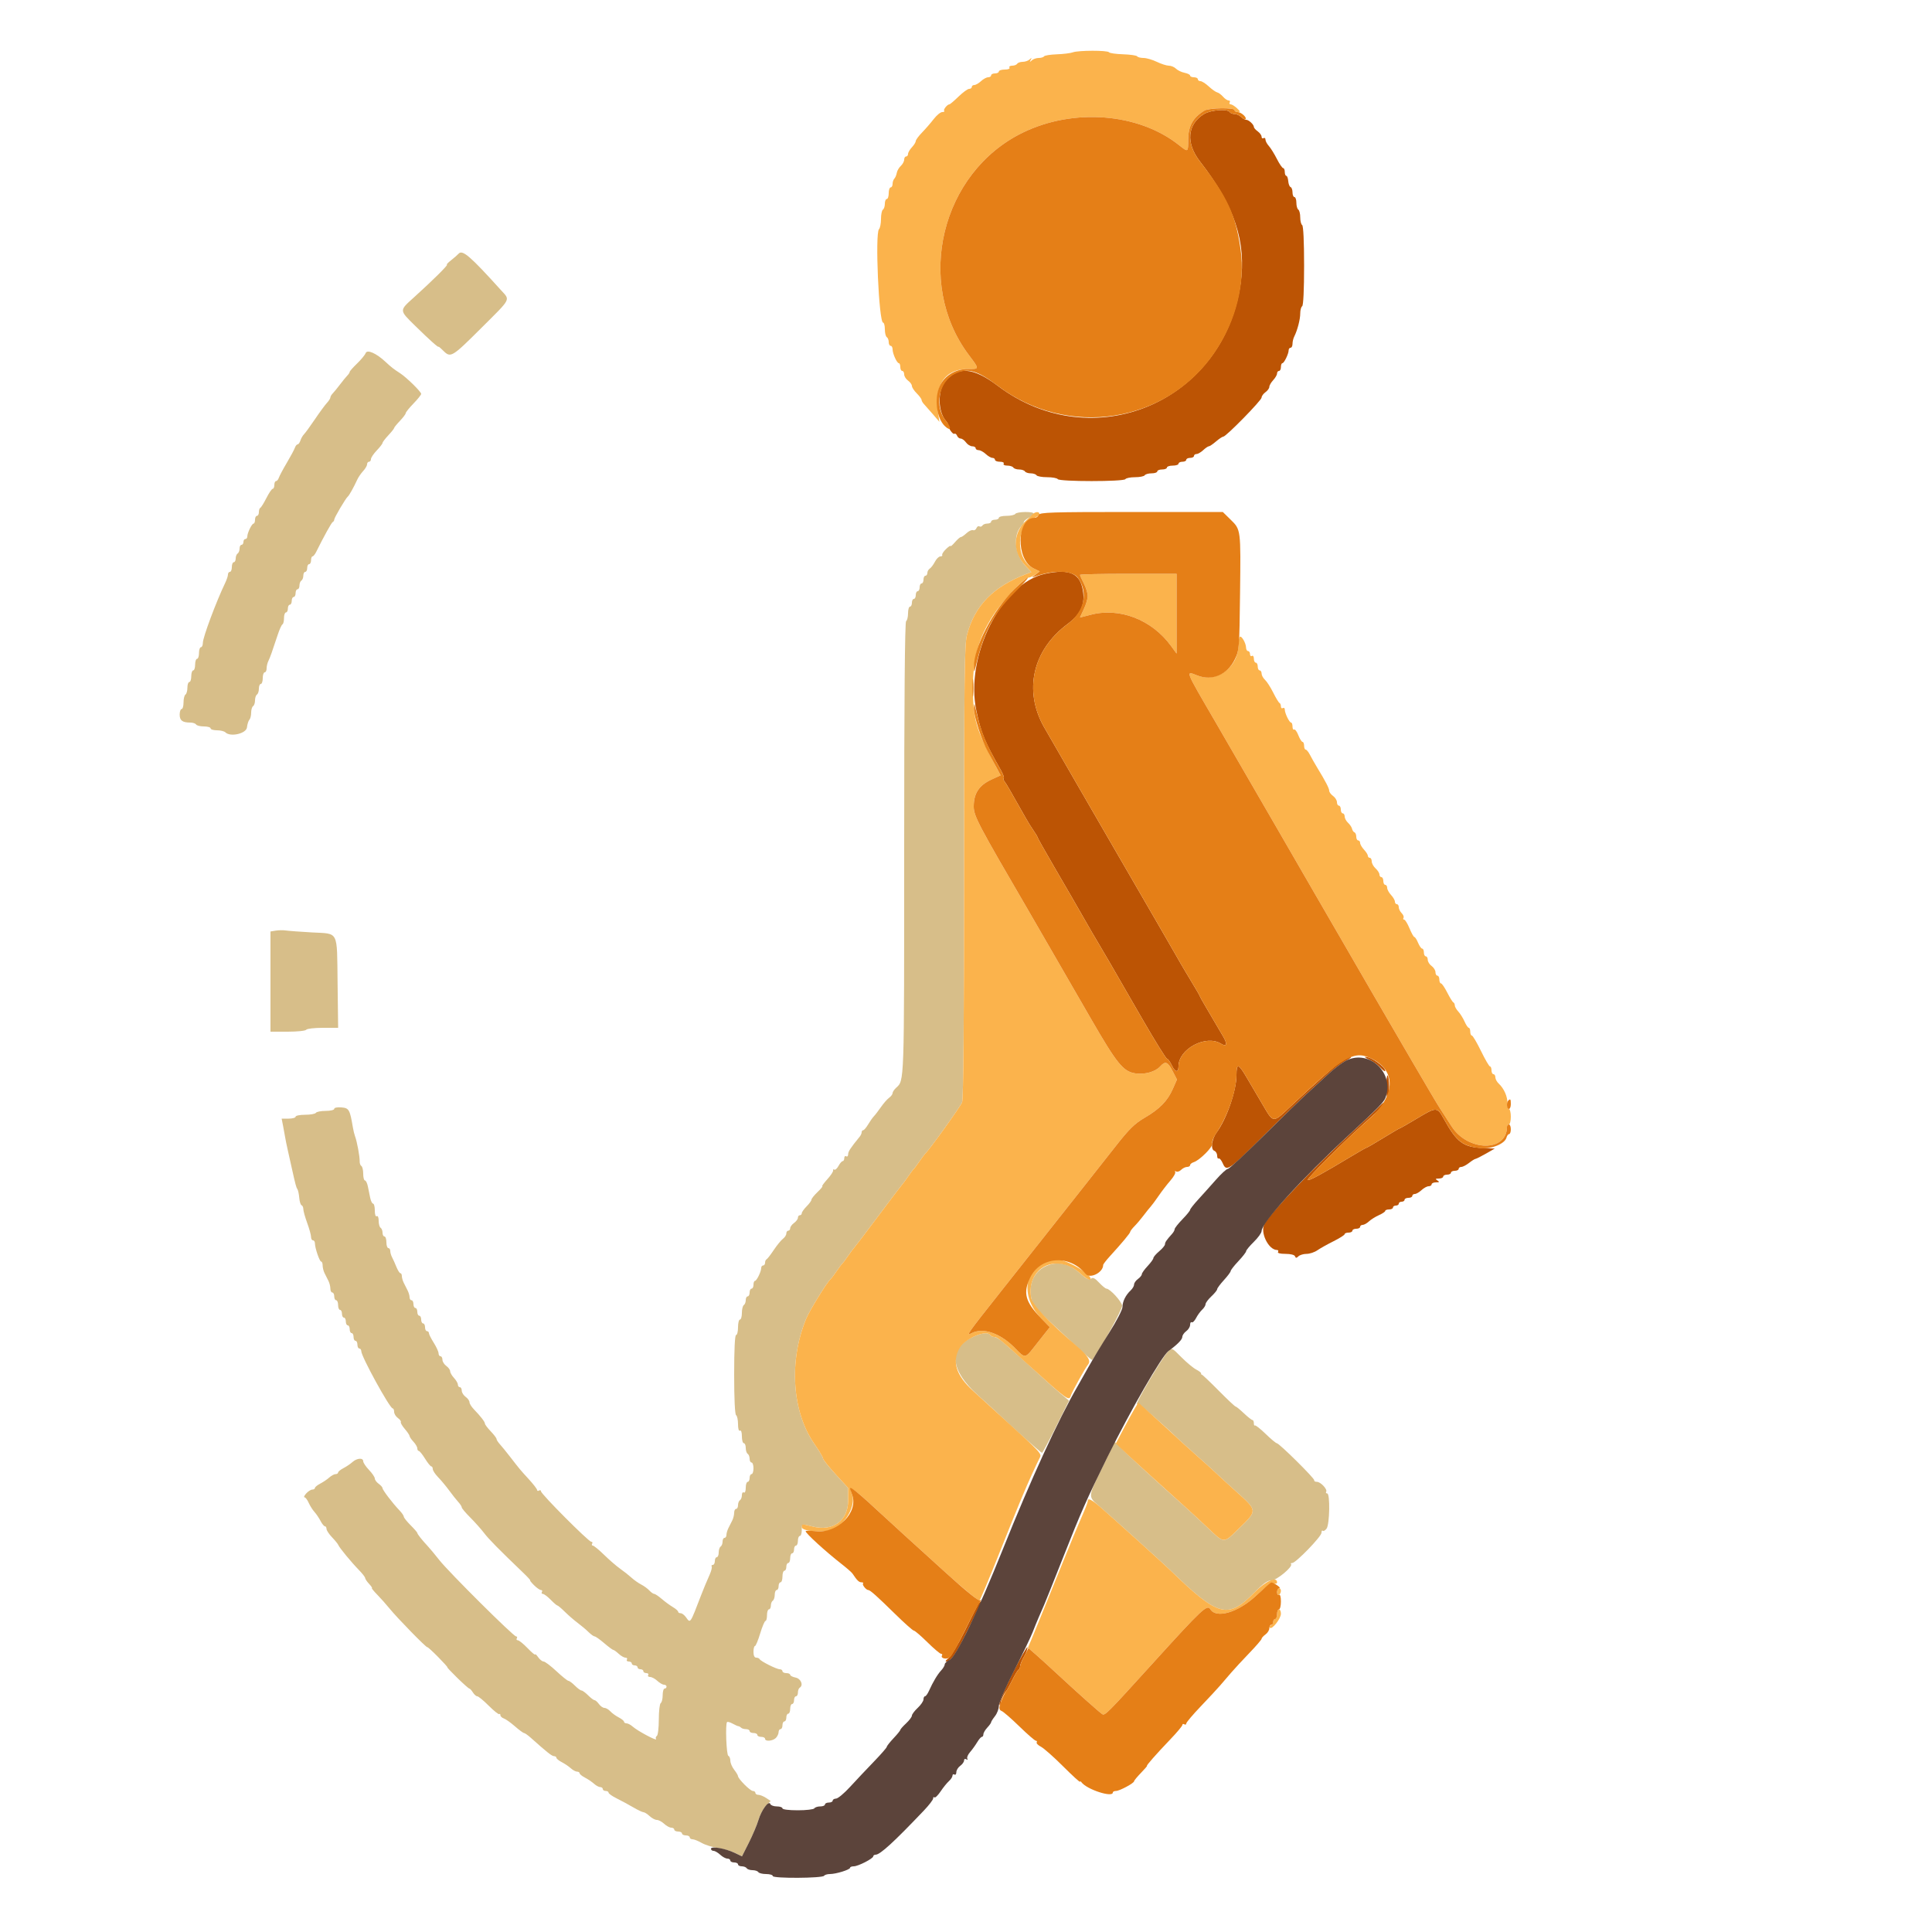 <svg id="svg" version="1.1" xmlns="http://www.w3.org/2000/svg" xmlns:xlink="http://www.w3.org/1999/xlink" width="400" height="400" viewBox="0, 0, 400,400"><g id="svgg"><path id="path0" d="M94.958 52.515 C 94.715 52.782,94.001 53.405,93.371 53.900 C 92.742 54.395,92.366 54.800,92.536 54.800 C 92.876 54.800,89.473 58.170,85.668 61.600 C 82.635 64.335,82.627 64.188,85.974 67.475 C 88.876 70.326,90.800 72.045,90.800 71.788 C 90.800 71.705,91.242 72.078,91.782 72.618 C 93.296 74.132,93.565 73.972,99.569 67.988 C 105.989 61.590,105.660 62.222,103.700 60.050 C 97.382 53.050,95.752 51.645,94.958 52.515 M75.710 73.100 C 75.564 73.485,74.760 74.461,73.922 75.269 C 73.085 76.076,72.400 76.854,72.400 76.997 C 72.400 77.140,72.175 77.486,71.900 77.765 C 71.625 78.045,70.950 78.870,70.400 79.600 C 69.850 80.330,69.175 81.155,68.900 81.435 C 68.625 81.714,68.400 82.102,68.400 82.296 C 68.400 82.490,68.076 82.998,67.681 83.425 C 67.285 83.851,66.170 85.370,65.203 86.800 C 64.235 88.230,63.221 89.626,62.948 89.902 C 62.676 90.179,62.338 90.764,62.199 91.202 C 62.060 91.641,61.799 92.000,61.620 92.000 C 61.440 92.000,61.186 92.315,61.055 92.700 C 60.923 93.085,60.175 94.480,59.393 95.800 C 58.610 97.120,57.865 98.515,57.738 98.900 C 57.611 99.285,57.348 99.600,57.153 99.600 C 56.959 99.600,56.800 99.960,56.800 100.400 C 56.800 100.840,56.648 101.200,56.463 101.200 C 56.277 101.200,55.692 102.055,55.163 103.100 C 54.633 104.145,54.065 105.060,53.900 105.133 C 53.735 105.207,53.600 105.612,53.600 106.033 C 53.600 106.455,53.420 106.800,53.200 106.800 C 52.980 106.800,52.800 107.160,52.800 107.600 C 52.800 108.040,52.665 108.401,52.500 108.403 C 52.141 108.407,51.200 110.344,51.200 111.080 C 51.200 111.366,51.020 111.600,50.800 111.600 C 50.580 111.600,50.400 111.870,50.400 112.200 C 50.400 112.530,50.220 112.800,50.000 112.800 C 49.780 112.800,49.600 113.149,49.600 113.576 C 49.600 114.003,49.420 114.464,49.200 114.600 C 48.980 114.736,48.800 115.197,48.800 115.624 C 48.800 116.051,48.620 116.400,48.400 116.400 C 48.180 116.400,48.000 116.850,48.000 117.400 C 48.000 117.950,47.820 118.400,47.600 118.400 C 47.380 118.400,47.200 118.642,47.200 118.939 C 47.200 119.235,46.950 120.000,46.644 120.639 C 44.735 124.623,41.997 131.968,41.999 133.100 C 41.999 133.595,41.820 134.000,41.600 134.000 C 41.380 134.000,41.200 134.540,41.200 135.200 C 41.200 135.860,41.020 136.400,40.800 136.400 C 40.580 136.400,40.400 136.940,40.400 137.600 C 40.400 138.260,40.220 138.800,40.000 138.800 C 39.780 138.800,39.600 139.340,39.600 140.000 C 39.600 140.660,39.420 141.200,39.200 141.200 C 38.980 141.200,38.800 141.729,38.800 142.376 C 38.800 143.023,38.620 143.664,38.400 143.800 C 38.180 143.936,38.000 144.667,38.000 145.424 C 38.000 146.181,37.820 146.800,37.600 146.800 C 37.380 146.800,37.200 147.321,37.200 147.957 C 37.200 149.174,37.774 149.600,39.409 149.600 C 39.928 149.600,40.464 149.780,40.600 150.000 C 40.736 150.220,41.467 150.400,42.224 150.400 C 42.981 150.400,43.600 150.580,43.600 150.800 C 43.600 151.020,44.194 151.200,44.920 151.200 C 45.646 151.200,46.431 151.391,46.664 151.624 C 47.686 152.646,50.990 151.889,51.131 150.600 C 51.203 149.940,51.428 149.229,51.631 149.020 C 51.834 148.811,52.000 148.147,52.000 147.544 C 52.000 146.941,52.180 146.336,52.400 146.200 C 52.620 146.064,52.800 145.524,52.800 145.000 C 52.800 144.476,52.980 143.936,53.200 143.800 C 53.420 143.664,53.600 143.113,53.600 142.576 C 53.600 142.039,53.780 141.600,54.000 141.600 C 54.220 141.600,54.400 141.060,54.400 140.400 C 54.400 139.740,54.580 139.200,54.800 139.200 C 55.020 139.200,55.200 138.838,55.200 138.395 C 55.200 137.952,55.356 137.277,55.546 136.895 C 55.899 136.187,56.335 134.967,57.509 131.400 C 57.871 130.300,58.310 129.340,58.484 129.267 C 58.658 129.193,58.800 128.608,58.800 127.967 C 58.800 127.325,58.980 126.800,59.200 126.800 C 59.420 126.800,59.600 126.440,59.600 126.000 C 59.600 125.560,59.780 125.200,60.000 125.200 C 60.220 125.200,60.400 124.840,60.400 124.400 C 60.400 123.960,60.580 123.600,60.800 123.600 C 61.020 123.600,61.200 123.240,61.200 122.800 C 61.200 122.360,61.380 122.000,61.600 122.000 C 61.820 122.000,62.000 121.651,62.000 121.224 C 62.000 120.797,62.180 120.336,62.400 120.200 C 62.620 120.064,62.800 119.603,62.800 119.176 C 62.800 118.749,62.980 118.400,63.200 118.400 C 63.420 118.400,63.600 118.040,63.600 117.600 C 63.600 117.160,63.780 116.800,64.000 116.800 C 64.220 116.800,64.400 116.440,64.400 116.000 C 64.400 115.560,64.535 115.199,64.700 115.197 C 64.865 115.195,65.201 114.790,65.446 114.297 C 67.109 110.950,68.645 108.180,68.900 108.067 C 69.065 107.993,69.200 107.771,69.200 107.573 C 69.200 107.183,71.594 103.129,72.018 102.800 C 72.291 102.589,73.276 100.820,73.973 99.290 C 74.201 98.789,74.751 97.990,75.194 97.514 C 75.637 97.038,76.000 96.413,76.000 96.125 C 76.000 95.836,76.180 95.600,76.400 95.600 C 76.620 95.600,76.800 95.357,76.800 95.059 C 76.800 94.762,77.340 93.954,78.000 93.263 C 78.660 92.572,79.201 91.871,79.202 91.704 C 79.203 91.537,79.743 90.825,80.402 90.122 C 81.061 89.419,81.600 88.742,81.600 88.618 C 81.600 88.494,82.140 87.828,82.800 87.137 C 83.460 86.446,84.000 85.728,84.000 85.541 C 84.000 85.354,84.720 84.459,85.600 83.552 C 86.480 82.645,87.200 81.745,87.200 81.551 C 87.200 81.107,84.129 78.104,82.800 77.249 C 81.517 76.424,80.980 76.004,79.807 74.908 C 77.909 73.135,76.013 72.298,75.710 73.100 M210.200 106.400 C 210.064 106.620,209.243 106.800,208.376 106.800 C 207.509 106.800,206.800 106.980,206.800 107.200 C 206.800 107.420,206.440 107.600,206.000 107.600 C 205.560 107.600,205.200 107.780,205.200 108.000 C 205.200 108.220,204.851 108.400,204.424 108.400 C 203.997 108.400,203.534 108.583,203.396 108.807 C 203.258 109.030,202.976 109.109,202.770 108.981 C 202.563 108.854,202.291 109.019,202.164 109.349 C 202.037 109.679,201.717 109.866,201.453 109.765 C 201.188 109.663,200.581 109.945,200.103 110.390 C 199.625 110.836,199.097 111.200,198.929 111.200 C 198.762 111.200,198.215 111.678,197.713 112.262 C 197.211 112.846,196.800 113.200,196.800 113.048 C 196.800 112.896,196.374 113.183,195.853 113.686 C 195.332 114.189,194.982 114.735,195.076 114.900 C 195.170 115.065,194.997 115.200,194.691 115.200 C 194.385 115.200,193.880 115.695,193.568 116.300 C 193.256 116.905,192.776 117.544,192.501 117.720 C 192.225 117.896,192.000 118.301,192.000 118.620 C 192.000 118.939,191.820 119.200,191.600 119.200 C 191.380 119.200,191.200 119.560,191.200 120.000 C 191.200 120.440,191.020 120.800,190.800 120.800 C 190.580 120.800,190.400 121.160,190.400 121.600 C 190.400 122.040,190.220 122.400,190.000 122.400 C 189.780 122.400,189.600 122.760,189.600 123.200 C 189.600 123.640,189.420 124.000,189.200 124.000 C 188.980 124.000,188.800 124.360,188.800 124.800 C 188.800 125.240,188.620 125.600,188.400 125.600 C 188.180 125.600,188.000 126.219,188.000 126.976 C 188.000 127.733,187.820 128.464,187.600 128.600 C 187.337 128.763,187.200 144.939,187.200 175.829 C 187.200 225.089,187.251 223.614,185.500 225.243 C 185.115 225.601,184.800 226.088,184.800 226.324 C 184.800 226.561,184.478 226.990,184.084 227.277 C 183.690 227.565,182.931 228.430,182.397 229.200 C 181.863 229.970,181.202 230.832,180.927 231.115 C 180.653 231.398,180.113 232.163,179.728 232.815 C 179.343 233.467,178.886 234.000,178.714 234.000 C 178.541 234.000,178.400 234.188,178.400 234.417 C 178.400 234.646,178.223 235.051,178.006 235.317 C 176.064 237.699,175.600 238.405,175.600 238.981 C 175.600 239.348,175.420 239.536,175.200 239.400 C 174.980 239.264,174.800 239.433,174.800 239.776 C 174.800 240.119,174.650 240.400,174.468 240.400 C 174.285 240.400,173.898 240.844,173.607 241.386 C 173.317 241.929,172.922 242.275,172.730 242.157 C 172.538 242.038,172.430 242.111,172.490 242.320 C 172.551 242.529,172.011 243.352,171.290 244.150 C 170.570 244.947,170.102 245.600,170.250 245.600 C 170.398 245.600,169.952 246.142,169.259 246.803 C 168.567 247.465,168.000 248.177,168.000 248.385 C 168.000 248.593,167.550 249.214,167.000 249.764 C 166.450 250.314,166.000 250.952,166.000 251.182 C 166.000 251.412,165.820 251.600,165.600 251.600 C 165.380 251.600,165.200 251.830,165.200 252.112 C 165.200 252.393,164.840 252.883,164.400 253.200 C 163.960 253.517,163.600 254.007,163.600 254.288 C 163.600 254.570,163.420 254.800,163.200 254.800 C 162.980 254.800,162.800 255.060,162.800 255.377 C 162.800 255.695,162.485 256.190,162.100 256.477 C 161.715 256.765,160.860 257.810,160.200 258.800 C 159.540 259.790,158.865 260.660,158.700 260.733 C 158.535 260.807,158.400 261.122,158.400 261.433 C 158.400 261.745,158.220 262.000,158.000 262.000 C 157.780 262.000,157.600 262.234,157.600 262.520 C 157.600 263.256,156.659 265.193,156.300 265.197 C 156.135 265.199,156.000 265.560,156.000 266.000 C 156.000 266.440,155.820 266.800,155.600 266.800 C 155.380 266.800,155.200 267.160,155.200 267.600 C 155.200 268.040,155.020 268.400,154.800 268.400 C 154.580 268.400,154.400 268.749,154.400 269.176 C 154.400 269.603,154.220 270.064,154.000 270.200 C 153.780 270.336,153.600 271.067,153.600 271.824 C 153.600 272.581,153.420 273.200,153.200 273.200 C 152.980 273.200,152.800 273.920,152.800 274.800 C 152.800 275.680,152.620 276.400,152.400 276.400 C 152.146 276.400,152.000 279.392,152.000 284.576 C 152.000 289.596,152.154 292.848,152.400 293.000 C 152.620 293.136,152.800 293.967,152.800 294.847 C 152.800 295.812,152.959 296.349,153.200 296.200 C 153.438 296.053,153.600 296.529,153.600 297.376 C 153.600 298.159,153.780 298.800,154.000 298.800 C 154.220 298.800,154.400 299.239,154.400 299.776 C 154.400 300.313,154.580 300.864,154.800 301.000 C 155.020 301.136,155.200 301.597,155.200 302.024 C 155.200 302.451,155.380 302.800,155.600 302.800 C 155.820 302.800,156.000 303.340,156.000 304.000 C 156.000 304.660,155.820 305.200,155.600 305.200 C 155.380 305.200,155.200 305.560,155.200 306.000 C 155.200 306.440,155.020 306.800,154.800 306.800 C 154.580 306.800,154.400 307.351,154.400 308.024 C 154.400 308.737,154.233 309.144,154.000 309.000 C 153.780 308.864,153.600 309.113,153.600 309.553 C 153.600 309.993,153.420 310.464,153.200 310.600 C 152.980 310.736,152.800 311.197,152.800 311.624 C 152.800 312.051,152.620 312.400,152.400 312.400 C 152.180 312.400,152.000 312.762,152.000 313.205 C 152.000 313.648,151.820 314.368,151.600 314.805 C 151.380 315.242,151.020 315.958,150.800 316.395 C 150.580 316.832,150.400 317.462,150.400 317.795 C 150.400 318.128,150.220 318.400,150.000 318.400 C 149.780 318.400,149.600 318.749,149.600 319.176 C 149.600 319.603,149.420 320.064,149.200 320.200 C 148.980 320.336,148.800 320.887,148.800 321.424 C 148.800 321.961,148.620 322.400,148.400 322.400 C 148.180 322.400,148.000 322.760,148.000 323.200 C 148.000 323.640,147.809 324.000,147.576 324.000 C 147.343 324.000,147.241 324.142,147.348 324.316 C 147.456 324.490,147.267 325.255,146.928 326.016 C 146.269 327.501,145.679 328.916,145.185 330.200 C 142.828 336.333,142.964 336.137,142.000 334.800 C 141.683 334.360,141.193 334.000,140.912 334.000 C 140.630 334.000,140.400 333.859,140.400 333.686 C 140.400 333.514,139.905 333.079,139.300 332.721 C 138.695 332.363,137.660 331.604,137.000 331.035 C 136.340 330.466,135.641 330.001,135.447 330.000 C 135.253 330.000,134.803 329.684,134.447 329.297 C 134.091 328.911,133.329 328.353,132.754 328.059 C 132.179 327.764,131.279 327.130,130.754 326.650 C 130.229 326.170,129.172 325.335,128.405 324.794 C 127.638 324.253,126.135 322.953,125.065 321.905 C 123.995 320.857,122.947 320.000,122.736 320.000 C 122.525 320.000,122.464 319.820,122.600 319.600 C 122.736 319.380,122.649 319.200,122.406 319.200 C 121.859 319.200,112.000 309.300,112.000 308.751 C 112.000 308.532,111.820 308.464,111.600 308.600 C 111.380 308.736,111.200 308.685,111.200 308.487 C 111.200 308.289,110.435 307.292,109.500 306.272 C 107.666 304.271,107.672 304.278,105.600 301.600 C 104.834 300.610,103.891 299.451,103.504 299.025 C 103.117 298.598,102.800 298.101,102.800 297.921 C 102.800 297.740,102.260 297.028,101.600 296.337 C 100.940 295.646,100.400 294.930,100.400 294.745 C 100.400 294.379,99.512 293.229,98.100 291.768 C 97.605 291.256,97.200 290.598,97.200 290.306 C 97.200 290.015,96.840 289.517,96.400 289.200 C 95.960 288.883,95.600 288.303,95.600 287.912 C 95.600 287.520,95.420 287.200,95.200 287.200 C 94.980 287.200,94.800 286.964,94.800 286.675 C 94.800 286.387,94.440 285.764,94.000 285.292 C 93.560 284.820,93.200 284.196,93.200 283.905 C 93.200 283.614,92.840 283.117,92.400 282.800 C 91.960 282.483,91.600 281.903,91.600 281.512 C 91.600 281.120,91.420 280.800,91.200 280.800 C 90.980 280.800,90.800 280.526,90.800 280.192 C 90.800 279.858,90.350 278.871,89.800 278.000 C 89.250 277.129,88.800 276.232,88.800 276.008 C 88.800 275.784,88.620 275.600,88.400 275.600 C 88.180 275.600,88.000 275.240,88.000 274.800 C 88.000 274.360,87.820 274.000,87.600 274.000 C 87.380 274.000,87.200 273.640,87.200 273.200 C 87.200 272.760,87.020 272.400,86.800 272.400 C 86.580 272.400,86.400 272.040,86.400 271.600 C 86.400 271.160,86.220 270.800,86.000 270.800 C 85.780 270.800,85.600 270.440,85.600 270.000 C 85.600 269.560,85.420 269.200,85.200 269.200 C 84.980 269.200,84.800 268.928,84.800 268.595 C 84.800 268.262,84.620 267.632,84.400 267.195 C 84.180 266.758,83.820 266.042,83.600 265.605 C 83.380 265.168,83.200 264.538,83.200 264.205 C 83.200 263.872,83.064 263.600,82.898 263.600 C 82.731 263.600,82.360 263.015,82.071 262.300 C 81.783 261.585,81.379 260.687,81.174 260.305 C 80.968 259.923,80.800 259.338,80.800 259.005 C 80.800 258.672,80.620 258.400,80.400 258.400 C 80.180 258.400,80.000 257.860,80.000 257.200 C 80.000 256.540,79.820 256.000,79.600 256.000 C 79.380 256.000,79.200 255.651,79.200 255.224 C 79.200 254.797,79.020 254.336,78.800 254.200 C 78.580 254.064,78.400 253.413,78.400 252.753 C 78.400 252.055,78.233 251.656,78.000 251.800 C 77.762 251.947,77.600 251.471,77.600 250.624 C 77.600 249.841,77.440 249.200,77.245 249.200 C 77.050 249.200,76.780 248.660,76.645 248.000 C 76.510 247.340,76.290 246.260,76.155 245.600 C 76.020 244.940,75.750 244.400,75.555 244.400 C 75.360 244.400,75.200 243.781,75.200 243.024 C 75.200 242.267,75.031 241.543,74.825 241.416 C 74.619 241.288,74.460 240.873,74.471 240.492 C 74.502 239.472,73.914 236.302,73.490 235.200 C 73.363 234.870,73.168 234.060,73.057 233.400 C 72.437 229.720,72.257 229.407,70.686 229.276 C 69.827 229.204,69.200 229.331,69.200 229.576 C 69.200 229.811,68.409 230.000,67.424 230.000 C 66.447 230.000,65.536 230.180,65.400 230.400 C 65.264 230.620,64.263 230.800,63.176 230.800 C 62.089 230.800,61.200 230.980,61.200 231.200 C 61.200 231.420,60.550 231.600,59.755 231.600 L 58.311 231.600 58.607 233.100 C 58.770 233.925,58.958 234.960,59.025 235.400 C 59.092 235.840,59.349 237.100,59.597 238.200 C 59.844 239.300,60.206 240.920,60.402 241.800 C 61.174 245.279,61.317 245.815,61.575 246.200 C 61.721 246.420,61.894 247.230,61.958 248.000 C 62.022 248.770,62.237 249.460,62.437 249.533 C 62.637 249.607,62.800 249.969,62.800 250.339 C 62.800 250.709,63.160 251.996,63.600 253.200 C 64.040 254.404,64.400 255.706,64.400 256.094 C 64.400 256.482,64.580 256.800,64.800 256.800 C 65.020 256.800,65.200 257.073,65.200 257.406 C 65.200 258.376,66.166 261.200,66.497 261.200 C 66.664 261.200,66.800 261.562,66.800 262.005 C 66.800 262.448,66.980 263.168,67.200 263.605 C 67.420 264.042,67.780 264.758,68.000 265.195 C 68.220 265.632,68.400 266.352,68.400 266.795 C 68.400 267.238,68.580 267.600,68.800 267.600 C 69.020 267.600,69.200 267.960,69.200 268.400 C 69.200 268.840,69.380 269.200,69.600 269.200 C 69.820 269.200,70.000 269.650,70.000 270.200 C 70.000 270.750,70.180 271.200,70.400 271.200 C 70.620 271.200,70.800 271.560,70.800 272.000 C 70.800 272.440,70.980 272.800,71.200 272.800 C 71.420 272.800,71.600 273.160,71.600 273.600 C 71.600 274.040,71.780 274.400,72.000 274.400 C 72.220 274.400,72.400 274.760,72.400 275.200 C 72.400 275.640,72.580 276.000,72.800 276.000 C 73.020 276.000,73.200 276.360,73.200 276.800 C 73.200 277.240,73.380 277.600,73.600 277.600 C 73.820 277.600,74.000 277.960,74.000 278.400 C 74.000 278.840,74.180 279.200,74.400 279.200 C 74.620 279.200,74.800 279.449,74.800 279.754 C 74.800 280.849,80.696 291.592,81.300 291.597 C 81.465 291.599,81.600 291.920,81.600 292.312 C 81.600 292.703,81.950 293.276,82.379 293.585 C 82.807 293.893,83.081 294.269,82.987 294.421 C 82.894 294.572,83.263 295.214,83.808 295.848 C 84.353 296.482,84.799 297.143,84.800 297.317 C 84.800 297.491,85.160 298.020,85.600 298.492 C 86.040 298.964,86.400 299.587,86.400 299.875 C 86.400 300.164,86.538 300.400,86.706 300.400 C 86.874 300.400,87.456 301.120,88.000 302.000 C 88.544 302.880,89.126 303.600,89.294 303.600 C 89.462 303.600,89.600 303.849,89.600 304.153 C 89.600 304.456,90.103 305.221,90.719 305.853 C 91.334 306.484,92.364 307.720,93.007 308.600 C 93.650 309.480,94.496 310.549,94.888 310.975 C 95.280 311.402,95.600 311.902,95.600 312.086 C 95.600 312.270,96.387 313.208,97.348 314.169 C 98.309 315.131,99.598 316.575,100.211 317.379 C 101.201 318.677,103.187 320.693,108.405 325.700 C 109.265 326.525,109.878 327.200,109.766 327.200 C 109.655 327.200,110.014 327.650,110.564 328.200 C 111.114 328.750,111.762 329.200,112.005 329.200 C 112.248 329.200,112.336 329.380,112.200 329.600 C 112.064 329.820,112.149 330.000,112.390 330.000 C 112.630 330.000,113.355 330.540,114.000 331.200 C 114.645 331.860,115.275 332.400,115.400 332.400 C 115.525 332.400,116.218 332.985,116.941 333.700 C 117.664 334.415,118.859 335.450,119.597 336.000 C 120.335 336.550,121.349 337.405,121.851 337.900 C 122.353 338.395,122.919 338.800,123.110 338.800 C 123.300 338.800,124.192 339.430,125.092 340.200 C 125.991 340.970,126.841 341.600,126.980 341.600 C 127.120 341.600,127.620 341.960,128.092 342.400 C 128.564 342.840,129.198 343.200,129.499 343.200 C 129.801 343.200,129.936 343.380,129.800 343.600 C 129.664 343.820,129.833 344.000,130.176 344.000 C 130.519 344.000,130.800 344.180,130.800 344.400 C 130.800 344.620,131.070 344.800,131.400 344.800 C 131.730 344.800,132.000 344.980,132.000 345.200 C 132.000 345.420,132.270 345.600,132.600 345.600 C 132.930 345.600,133.200 345.780,133.200 346.000 C 133.200 346.220,133.481 346.400,133.824 346.400 C 134.167 346.400,134.336 346.580,134.200 346.800 C 134.064 347.020,134.241 347.200,134.593 347.200 C 134.945 347.200,135.620 347.560,136.092 348.000 C 136.564 348.440,137.187 348.800,137.475 348.800 C 137.764 348.800,138.000 348.980,138.000 349.200 C 138.000 349.420,137.820 349.600,137.600 349.600 C 137.380 349.600,137.200 350.219,137.200 350.976 C 137.200 351.733,137.020 352.464,136.800 352.600 C 136.580 352.736,136.400 354.266,136.400 356.000 C 136.400 357.734,136.217 359.266,135.993 359.404 C 135.770 359.542,135.696 359.833,135.830 360.049 C 136.161 360.583,132.004 358.377,131.028 357.500 C 130.600 357.115,130.013 356.800,129.725 356.800 C 129.436 356.800,129.200 356.650,129.200 356.468 C 129.200 356.285,128.705 355.881,128.100 355.570 C 127.495 355.260,126.709 354.689,126.353 354.303 C 125.997 353.916,125.452 353.600,125.141 353.600 C 124.831 353.600,124.317 353.240,124.000 352.800 C 123.683 352.360,123.275 352.000,123.094 352.000 C 122.912 352.000,122.314 351.550,121.764 351.000 C 121.214 350.450,120.600 350.000,120.400 350.000 C 120.200 350.000,119.586 349.550,119.036 349.000 C 118.486 348.450,117.880 348.000,117.689 348.000 C 117.498 348.000,116.378 347.100,115.200 346.000 C 114.022 344.900,112.831 344.000,112.552 344.000 C 112.273 344.000,111.765 343.600,111.423 343.111 C 111.080 342.622,110.800 342.367,110.800 342.544 C 110.800 342.721,110.094 342.131,109.231 341.233 C 108.369 340.335,107.458 339.600,107.208 339.600 C 106.958 339.600,106.864 339.420,107.000 339.200 C 107.136 338.980,107.068 338.800,106.849 338.800 C 106.304 338.800,92.908 325.480,90.966 323.006 C 90.105 321.910,89.040 320.627,88.600 320.157 C 87.383 318.854,86.400 317.615,86.400 317.382 C 86.400 317.267,85.770 316.543,85.000 315.773 C 84.230 315.003,83.600 314.208,83.600 314.005 C 83.600 313.802,83.195 313.216,82.700 312.702 C 81.326 311.277,79.200 308.488,79.200 308.112 C 79.200 307.927,78.840 307.517,78.400 307.200 C 77.960 306.883,77.600 306.391,77.600 306.108 C 77.600 305.825,77.060 305.028,76.400 304.337 C 75.740 303.646,75.200 302.838,75.200 302.541 C 75.200 301.776,73.895 301.870,72.975 302.700 C 72.549 303.085,71.705 303.655,71.100 303.968 C 70.495 304.280,70.000 304.685,70.000 304.868 C 70.000 305.050,69.764 305.200,69.475 305.200 C 69.187 305.200,68.602 305.515,68.175 305.900 C 67.749 306.285,66.905 306.855,66.300 307.168 C 65.695 307.480,65.200 307.885,65.200 308.068 C 65.200 308.250,64.958 308.400,64.662 308.400 C 64.366 308.400,63.798 308.760,63.400 309.200 C 63.002 309.640,62.840 310.000,63.040 310.000 C 63.241 310.000,63.629 310.506,63.903 311.125 C 64.176 311.744,64.715 312.599,65.100 313.025 C 65.485 313.451,66.055 314.295,66.368 314.900 C 66.680 315.505,67.085 316.000,67.268 316.000 C 67.450 316.000,67.600 316.243,67.600 316.541 C 67.600 316.838,68.116 317.621,68.747 318.282 C 69.378 318.942,69.963 319.661,70.047 319.880 C 70.260 320.435,72.739 323.444,74.300 325.042 C 75.015 325.774,75.600 326.525,75.600 326.711 C 75.600 326.897,75.967 327.443,76.416 327.925 C 76.864 328.406,77.128 328.800,77.002 328.800 C 76.876 328.800,77.364 329.405,78.087 330.145 C 78.809 330.884,79.970 332.189,80.666 333.045 C 82.265 335.010,88.284 341.173,88.465 341.030 C 88.539 340.971,89.549 341.885,90.708 343.062 C 91.867 344.238,92.730 345.200,92.625 345.200 C 92.520 345.200,93.449 346.190,94.688 347.400 C 95.927 348.610,97.046 349.600,97.174 349.600 C 97.303 349.600,97.632 349.960,97.907 350.400 C 98.182 350.840,98.594 351.200,98.822 351.200 C 99.051 351.200,100.119 352.081,101.195 353.157 C 102.272 354.234,103.253 355.014,103.376 354.890 C 103.499 354.767,103.600 354.865,103.600 355.106 C 103.600 355.348,103.915 355.651,104.300 355.778 C 104.685 355.906,105.718 356.638,106.596 357.405 C 107.473 358.172,108.325 358.800,108.489 358.800 C 108.652 358.800,109.284 359.245,109.893 359.789 C 113.294 362.827,114.248 363.582,114.700 363.591 C 114.975 363.596,115.200 363.750,115.200 363.932 C 115.200 364.115,115.695 364.520,116.300 364.832 C 116.905 365.145,117.749 365.715,118.175 366.100 C 118.602 366.485,119.187 366.800,119.475 366.800 C 119.764 366.800,120.000 366.950,120.000 367.132 C 120.000 367.315,120.495 367.720,121.100 368.032 C 121.705 368.345,122.549 368.915,122.975 369.300 C 123.402 369.685,123.987 370.000,124.275 370.000 C 124.564 370.000,124.800 370.180,124.800 370.400 C 124.800 370.620,125.070 370.800,125.400 370.800 C 125.730 370.800,126.000 370.960,126.000 371.156 C 126.000 371.352,126.765 371.890,127.700 372.351 C 128.635 372.813,130.170 373.643,131.111 374.196 C 132.052 374.748,133.004 375.200,133.227 375.200 C 133.451 375.200,134.020 375.560,134.492 376.000 C 134.964 376.440,135.643 376.800,136.000 376.800 C 136.357 376.800,137.036 377.160,137.508 377.600 C 137.980 378.040,138.644 378.400,138.983 378.400 C 139.322 378.400,139.600 378.580,139.600 378.800 C 139.600 379.020,139.960 379.200,140.400 379.200 C 140.840 379.200,141.200 379.380,141.200 379.600 C 141.200 379.820,141.560 380.000,142.000 380.000 C 142.440 380.000,142.800 380.180,142.800 380.400 C 142.800 380.620,143.060 380.800,143.377 380.800 C 143.695 380.800,144.550 381.141,145.277 381.557 C 146.005 381.974,147.500 382.441,148.600 382.597 C 149.700 382.752,151.280 383.207,152.111 383.608 L 153.621 384.338 155.056 381.489 C 155.845 379.922,156.747 377.778,157.060 376.724 C 157.373 375.670,158.065 374.372,158.598 373.839 L 159.566 372.870 158.597 372.235 C 158.064 371.886,157.352 371.600,157.014 371.600 C 156.676 371.600,156.400 371.420,156.400 371.200 C 156.400 370.980,156.159 370.800,155.864 370.800 C 155.318 370.800,152.807 368.276,152.791 367.711 C 152.786 367.540,152.430 366.950,152.000 366.400 C 151.570 365.850,151.214 365.010,151.209 364.533 C 151.204 364.057,151.019 363.606,150.798 363.533 C 150.394 363.398,150.144 356.923,150.528 356.539 C 150.640 356.427,151.152 356.568,151.666 356.853 C 152.180 357.138,152.720 357.378,152.867 357.386 C 153.013 357.394,153.268 357.535,153.433 357.700 C 153.598 357.865,154.063 358.000,154.467 358.000 C 154.870 358.000,155.200 358.180,155.200 358.400 C 155.200 358.620,155.560 358.800,156.000 358.800 C 156.440 358.800,156.800 358.980,156.800 359.200 C 156.800 359.420,157.160 359.600,157.600 359.600 C 158.040 359.600,158.400 359.780,158.400 360.000 C 158.400 360.602,159.977 360.481,160.629 359.829 C 160.943 359.514,161.200 358.974,161.200 358.629 C 161.200 358.283,161.380 358.000,161.600 358.000 C 161.820 358.000,162.000 357.640,162.000 357.200 C 162.000 356.760,162.180 356.400,162.400 356.400 C 162.620 356.400,162.800 356.040,162.800 355.600 C 162.800 355.160,162.980 354.800,163.200 354.800 C 163.420 354.800,163.600 354.350,163.600 353.800 C 163.600 353.250,163.780 352.800,164.000 352.800 C 164.220 352.800,164.400 352.440,164.400 352.000 C 164.400 351.560,164.580 351.200,164.800 351.200 C 165.020 351.200,165.200 350.851,165.200 350.424 C 165.200 349.997,165.369 349.543,165.575 349.416 C 166.391 348.911,165.829 347.546,164.713 347.323 C 164.101 347.200,163.600 346.943,163.600 346.750 C 163.600 346.558,163.240 346.400,162.800 346.400 C 162.360 346.400,162.000 346.220,162.000 346.000 C 162.000 345.780,161.747 345.600,161.438 345.600 C 160.772 345.600,157.459 343.932,157.267 343.500 C 157.193 343.335,156.878 343.200,156.567 343.200 C 156.204 343.200,156.000 342.769,156.000 342.000 C 156.000 341.340,156.135 340.800,156.300 340.800 C 156.465 340.800,156.953 339.630,157.385 338.200 C 157.817 336.770,158.312 335.600,158.485 335.600 C 158.658 335.600,158.800 335.060,158.800 334.400 C 158.800 333.740,158.980 333.200,159.200 333.200 C 159.420 333.200,159.600 332.851,159.600 332.424 C 159.600 331.997,159.780 331.536,160.000 331.400 C 160.220 331.264,160.400 330.713,160.400 330.176 C 160.400 329.639,160.580 329.200,160.800 329.200 C 161.020 329.200,161.200 328.840,161.200 328.400 C 161.200 327.960,161.380 327.600,161.600 327.600 C 161.820 327.600,162.000 327.060,162.000 326.400 C 162.000 325.740,162.180 325.200,162.400 325.200 C 162.620 325.200,162.800 324.840,162.800 324.400 C 162.800 323.960,162.980 323.600,163.200 323.600 C 163.420 323.600,163.600 323.150,163.600 322.600 C 163.600 322.050,163.780 321.600,164.000 321.600 C 164.220 321.600,164.400 321.240,164.400 320.800 C 164.400 320.360,164.580 320.000,164.800 320.000 C 165.020 320.000,165.200 319.550,165.200 319.000 C 165.200 318.450,165.380 318.000,165.600 318.000 C 165.820 318.000,166.000 317.460,166.000 316.800 C 166.000 315.424,165.892 315.461,168.216 316.046 C 172.501 317.125,175.600 314.847,175.600 310.618 L 175.600 308.063 173.000 305.230 C 171.570 303.672,170.400 302.198,170.400 301.954 C 170.400 301.711,169.596 300.361,168.612 298.954 C 163.970 292.313,163.282 281.763,166.921 273.000 C 167.646 271.253,171.291 265.353,171.987 264.800 C 172.125 264.690,172.671 263.970,173.200 263.200 C 173.729 262.430,174.269 261.710,174.400 261.600 C 174.531 261.490,175.071 260.770,175.600 260.000 C 176.129 259.230,176.665 258.510,176.791 258.400 C 176.917 258.290,179.176 255.320,181.810 251.800 C 184.445 248.280,186.699 245.310,186.819 245.200 C 186.940 245.090,187.471 244.370,188.000 243.600 C 188.529 242.830,189.069 242.110,189.200 242.000 C 189.331 241.890,189.871 241.170,190.400 240.400 C 190.929 239.630,191.466 238.910,191.595 238.800 C 192.366 238.138,198.863 229.088,199.196 228.210 C 199.460 227.517,199.600 210.909,199.600 180.458 C 199.600 140.312,199.684 133.446,200.198 131.472 C 201.775 125.418,205.616 121.468,212.469 118.853 L 213.537 118.446 212.269 117.099 C 210.070 114.765,209.688 110.732,211.488 108.871 C 211.770 108.581,212.000 108.206,212.000 108.039 C 212.000 107.872,212.450 107.494,213.000 107.200 C 213.550 106.906,214.000 106.515,214.000 106.332 C 214.000 105.857,210.497 105.920,210.200 106.400 M57.100 192.674 L 56.000 192.853 56.000 203.227 L 56.000 213.600 59.576 213.600 C 61.543 213.600,63.264 213.420,63.400 213.200 C 63.536 212.980,65.079 212.800,66.828 212.800 L 70.009 212.800 69.891 203.406 C 69.752 192.475,70.207 193.365,64.600 193.049 C 62.180 192.913,59.750 192.732,59.200 192.648 C 58.650 192.564,57.705 192.575,57.100 192.674 M217.525 261.786 C 214.483 262.644,212.933 265.246,213.475 268.584 C 213.719 270.091,214.371 270.879,218.618 274.800 C 220.167 276.230,222.467 278.369,223.730 279.554 C 224.992 280.739,226.079 281.639,226.145 281.554 C 227.794 279.433,232.425 271.015,232.328 270.316 C 232.202 269.415,229.788 266.800,229.082 266.800 C 228.884 266.800,228.197 266.239,227.557 265.554 C 226.674 264.608,226.267 264.413,225.869 264.743 C 225.470 265.074,224.944 264.816,223.682 263.675 C 221.656 261.841,219.583 261.205,217.525 261.786 M201.254 276.886 C 196.312 279.281,196.757 283.728,202.449 288.848 C 204.254 290.471,206.295 292.340,206.983 293.000 C 209.642 295.548,215.535 300.800,215.736 300.800 C 215.852 300.800,217.158 298.368,218.639 295.395 L 221.332 289.990 219.566 288.504 C 218.595 287.686,216.720 286.020,215.400 284.800 C 212.891 282.481,209.857 279.768,207.686 277.900 C 206.982 277.295,206.146 276.800,205.827 276.800 C 205.508 276.800,205.136 276.620,205.000 276.400 C 204.613 275.774,203.159 275.963,201.254 276.886 M241.686 280.000 C 240.557 281.212,235.111 290.445,235.372 290.705 C 235.497 290.831,235.600 290.794,235.600 290.623 C 235.600 290.365,241.603 295.599,243.600 297.599 C 243.930 297.930,245.820 299.638,247.800 301.396 C 249.780 303.153,251.670 304.865,252.000 305.200 C 252.330 305.535,254.175 307.224,256.100 308.953 C 260.339 312.762,260.338 312.749,256.614 316.360 C 253.213 319.658,253.585 319.667,249.928 316.200 C 248.535 314.880,246.492 312.990,245.388 312.000 C 238.454 305.783,235.126 302.741,233.096 300.764 L 230.793 298.521 228.178 303.919 C 225.165 310.142,225.181 309.767,227.832 312.050 C 230.439 314.295,240.567 323.431,242.188 325.000 C 252.352 334.839,254.195 335.324,259.787 329.630 C 261.541 327.845,262.462 327.200,263.256 327.200 C 264.332 327.200,267.782 324.316,267.292 323.825 C 267.168 323.701,267.283 323.600,267.547 323.600 C 268.290 323.600,273.600 318.115,273.600 317.347 C 273.600 316.973,273.717 316.784,273.860 316.927 C 274.004 317.070,274.358 316.875,274.648 316.494 C 275.300 315.634,275.414 309.200,274.776 309.200 C 274.543 309.200,274.450 309.043,274.568 308.852 C 274.877 308.352,273.428 306.800,272.653 306.800 C 272.294 306.800,272.045 306.655,272.100 306.478 C 272.214 306.109,264.830 298.800,264.344 298.800 C 264.169 298.800,263.124 297.926,262.021 296.858 C 260.919 295.790,259.923 295.010,259.809 295.125 C 259.694 295.239,259.600 295.033,259.600 294.667 C 259.600 294.300,259.465 293.998,259.300 293.997 C 259.135 293.995,258.337 293.365,257.527 292.597 C 256.716 291.828,255.944 291.200,255.810 291.200 C 255.675 291.200,254.097 289.715,252.301 287.900 C 250.505 286.085,248.938 284.600,248.818 284.600 C 248.698 284.600,248.636 284.491,248.681 284.357 C 248.725 284.224,248.275 283.865,247.681 283.559 C 247.086 283.254,245.746 282.148,244.702 281.102 C 242.511 278.907,242.655 278.959,241.686 280.000 " stroke="none" fill="#d7be89" fill-rule="evenodd"></path><path id="path1" d="M249.296 23.598 C 245.807 25.726,245.465 29.605,248.431 33.419 C 255.634 42.682,258.082 50.051,256.849 58.762 C 253.375 83.304,226.243 94.717,206.600 79.897 C 201.453 76.014,198.214 75.768,195.620 79.065 C 194.104 80.993,194.204 85.227,195.810 87.103 C 196.138 87.486,196.375 87.890,196.336 88.000 C 196.182 88.434,197.261 90.010,197.578 89.814 C 197.764 89.699,198.019 89.874,198.146 90.202 C 198.272 90.531,198.611 90.800,198.899 90.800 C 199.187 90.800,199.683 91.160,200.000 91.600 C 200.317 92.040,200.897 92.400,201.288 92.400 C 201.680 92.400,202.000 92.580,202.000 92.800 C 202.000 93.020,202.278 93.200,202.617 93.200 C 202.956 93.200,203.620 93.560,204.092 94.000 C 204.564 94.440,205.187 94.800,205.475 94.800 C 205.764 94.800,206.000 94.980,206.000 95.200 C 206.000 95.420,206.461 95.600,207.024 95.600 C 207.604 95.600,207.940 95.773,207.800 96.000 C 207.660 96.226,207.988 96.400,208.553 96.400 C 209.103 96.400,209.664 96.580,209.800 96.800 C 209.936 97.020,210.476 97.200,211.000 97.200 C 211.524 97.200,212.064 97.380,212.200 97.600 C 212.336 97.820,212.876 98.000,213.400 98.000 C 213.924 98.000,214.464 98.180,214.600 98.400 C 214.736 98.620,215.726 98.800,216.800 98.800 C 217.874 98.800,218.864 98.980,219.000 99.200 C 219.332 99.737,232.668 99.737,233.000 99.200 C 233.136 98.980,234.036 98.800,235.000 98.800 C 235.964 98.800,236.864 98.620,237.000 98.400 C 237.136 98.180,237.777 98.000,238.424 98.000 C 239.071 98.000,239.600 97.820,239.600 97.600 C 239.600 97.380,240.050 97.200,240.600 97.200 C 241.150 97.200,241.600 97.020,241.600 96.800 C 241.600 96.580,242.140 96.400,242.800 96.400 C 243.460 96.400,244.000 96.220,244.000 96.000 C 244.000 95.780,244.360 95.600,244.800 95.600 C 245.240 95.600,245.600 95.420,245.600 95.200 C 245.600 94.980,245.960 94.800,246.400 94.800 C 246.840 94.800,247.200 94.620,247.200 94.400 C 247.200 94.180,247.436 94.000,247.725 94.000 C 248.013 94.000,248.636 93.640,249.108 93.200 C 249.580 92.760,250.109 92.400,250.283 92.400 C 250.457 92.399,251.123 91.949,251.762 91.400 C 252.401 90.850,253.081 90.400,253.271 90.400 C 253.839 90.400,261.200 82.889,261.200 82.310 C 261.200 82.017,261.560 81.517,262.000 81.200 C 262.440 80.883,262.800 80.386,262.800 80.095 C 262.800 79.804,263.160 79.180,263.600 78.708 C 264.040 78.236,264.400 77.613,264.400 77.325 C 264.400 77.036,264.580 76.800,264.800 76.800 C 265.020 76.800,265.200 76.440,265.200 76.000 C 265.200 75.560,265.335 75.199,265.500 75.197 C 265.859 75.193,266.800 73.256,266.800 72.520 C 266.800 72.234,266.980 72.000,267.200 72.000 C 267.420 72.000,267.600 71.638,267.600 71.195 C 267.600 70.752,267.758 70.077,267.951 69.695 C 268.618 68.374,269.200 66.138,269.200 64.895 C 269.200 64.209,269.380 63.536,269.600 63.400 C 269.845 63.248,270.000 60.004,270.000 55.000 C 270.000 49.996,269.845 46.752,269.600 46.600 C 269.380 46.464,269.200 45.744,269.200 45.000 C 269.200 44.256,269.020 43.536,268.800 43.400 C 268.580 43.264,268.400 42.623,268.400 41.976 C 268.400 41.329,268.220 40.800,268.000 40.800 C 267.780 40.800,267.600 40.365,267.600 39.833 C 267.600 39.302,267.422 38.807,267.203 38.733 C 266.985 38.660,266.766 38.105,266.716 37.500 C 266.666 36.895,266.485 36.400,266.313 36.400 C 266.141 36.400,266.000 36.040,266.000 35.600 C 266.000 35.160,265.848 34.800,265.663 34.800 C 265.477 34.800,264.893 33.945,264.363 32.900 C 263.834 31.855,263.086 30.651,262.701 30.225 C 262.315 29.798,262.000 29.202,262.000 28.901 C 262.000 28.599,261.820 28.464,261.600 28.600 C 261.380 28.736,261.200 28.606,261.200 28.312 C 261.200 28.017,260.840 27.517,260.400 27.200 C 259.960 26.883,259.600 26.470,259.600 26.283 C 259.600 25.788,258.534 24.800,258.000 24.800 C 257.749 24.800,257.273 24.530,256.943 24.200 C 256.613 23.870,256.006 23.600,255.595 23.600 C 255.184 23.600,254.736 23.420,254.600 23.200 C 254.161 22.489,250.687 22.750,249.296 23.598 M216.400 118.791 C 207.334 120.727,199.733 135.887,202.157 147.200 C 203.139 151.786,203.859 153.532,207.161 159.347 C 207.644 160.198,207.942 160.991,207.823 161.110 C 207.704 161.229,207.766 161.523,207.961 161.763 C 208.155 162.003,208.694 162.875,209.157 163.700 C 209.621 164.525,210.360 165.830,210.800 166.600 C 211.240 167.370,211.981 168.675,212.447 169.500 C 212.913 170.325,213.633 171.478,214.047 172.062 C 214.461 172.646,214.800 173.215,214.800 173.327 C 214.800 173.439,216.354 176.201,218.254 179.465 C 221.599 185.213,222.302 186.428,224.000 189.400 C 226.002 192.904,226.366 193.531,227.600 195.600 C 228.321 196.810,229.247 198.385,229.656 199.100 C 231.025 201.492,231.869 202.955,236.581 211.100 C 239.158 215.555,241.423 219.200,241.614 219.200 C 241.806 219.200,242.261 219.828,242.625 220.596 C 243.315 222.050,244.000 222.130,244.000 220.757 C 244.000 217.170,249.685 214.147,252.787 216.085 C 254.007 216.847,254.182 216.173,253.195 214.517 C 252.698 213.683,251.981 212.460,251.602 211.800 C 251.222 211.140,250.347 209.647,249.656 208.482 C 248.965 207.318,248.400 206.301,248.400 206.223 C 248.400 206.145,247.663 204.869,246.763 203.388 C 245.863 201.906,244.783 200.087,244.363 199.347 C 243.943 198.606,243.260 197.415,242.845 196.700 C 242.430 195.985,241.105 193.690,239.901 191.600 C 238.697 189.510,236.404 185.550,234.806 182.800 C 232.000 177.972,231.255 176.685,229.651 173.900 C 229.240 173.185,226.246 168.010,223.000 162.400 C 219.753 156.790,216.677 151.458,216.164 150.551 C 211.878 142.973,213.792 134.580,221.039 129.183 C 223.624 127.258,224.578 125.358,224.268 122.749 C 223.795 118.755,221.642 117.672,216.400 118.791 M277.959 219.503 C 276.806 220.275,271.845 224.689,267.286 229.000 C 263.493 232.586,263.703 232.596,261.422 228.713 C 260.351 226.891,258.813 224.275,258.003 222.901 C 256.389 220.161,256.000 220.097,256.000 222.575 C 256.000 225.767,253.967 231.654,251.899 234.451 C 250.874 235.838,250.600 237.948,251.406 238.258 C 251.733 238.383,252.000 238.837,252.000 239.266 C 252.000 239.696,252.142 239.960,252.315 239.852 C 252.488 239.745,252.864 240.185,253.149 240.829 C 253.952 242.644,254.270 242.432,261.453 235.300 C 265.164 231.615,269.287 227.610,270.615 226.400 C 271.943 225.190,273.975 223.326,275.131 222.257 C 276.287 221.189,277.900 219.981,278.716 219.573 C 279.532 219.166,279.930 218.826,279.600 218.819 C 279.270 218.811,278.531 219.119,277.959 219.503 M283.502 219.397 C 284.218 219.708,285.253 220.448,285.802 221.040 C 286.351 221.632,286.800 221.942,286.800 221.728 C 286.800 220.887,283.856 218.782,282.726 218.816 C 282.437 218.824,282.786 219.086,283.502 219.397 M287.000 225.000 C 287.000 226.388,287.135 227.440,287.300 227.338 C 287.465 227.236,287.600 226.184,287.600 225.000 C 287.600 223.816,287.465 222.764,287.300 222.662 C 287.135 222.560,287.000 223.612,287.000 225.000 M285.736 228.903 C 285.295 229.396,282.972 231.600,280.575 233.800 C 272.346 241.353,263.423 250.669,261.811 253.390 C 260.816 255.070,262.605 258.800,264.405 258.800 C 264.648 258.800,264.736 258.980,264.600 259.200 C 264.449 259.444,265.051 259.600,266.143 259.600 C 267.211 259.600,268.007 259.802,268.117 260.100 C 268.263 260.500,268.406 260.500,268.830 260.100 C 269.122 259.825,269.881 259.600,270.518 259.600 C 271.155 259.600,272.154 259.269,272.738 258.864 C 273.322 258.459,274.835 257.612,276.100 256.981 C 277.365 256.349,278.400 255.690,278.400 255.516 C 278.400 255.342,278.760 255.200,279.200 255.200 C 279.640 255.200,280.000 255.020,280.000 254.800 C 280.000 254.580,280.360 254.400,280.800 254.400 C 281.240 254.400,281.600 254.220,281.600 254.000 C 281.600 253.780,281.836 253.600,282.125 253.600 C 282.413 253.600,282.998 253.275,283.425 252.878 C 283.851 252.480,284.785 251.897,285.500 251.580 C 286.215 251.264,286.800 250.869,286.800 250.702 C 286.800 250.536,287.160 250.400,287.600 250.400 C 288.040 250.400,288.400 250.220,288.400 250.000 C 288.400 249.780,288.670 249.600,289.000 249.600 C 289.330 249.600,289.600 249.420,289.600 249.200 C 289.600 248.980,289.870 248.800,290.200 248.800 C 290.530 248.800,290.800 248.620,290.800 248.400 C 290.800 248.180,291.160 248.000,291.600 248.000 C 292.040 248.000,292.400 247.820,292.400 247.600 C 292.400 247.380,292.636 247.200,292.925 247.200 C 293.213 247.200,293.836 246.840,294.308 246.400 C 294.780 245.960,295.444 245.600,295.783 245.600 C 296.122 245.600,296.400 245.420,296.400 245.200 C 296.400 244.980,296.805 244.797,297.300 244.794 C 298.028 244.789,298.085 244.714,297.600 244.400 C 297.115 244.086,297.172 244.011,297.900 244.006 C 298.395 244.003,298.800 243.820,298.800 243.600 C 298.800 243.380,299.160 243.200,299.600 243.200 C 300.040 243.200,300.400 243.020,300.400 242.800 C 300.400 242.580,300.760 242.400,301.200 242.400 C 301.640 242.400,302.000 242.220,302.000 242.000 C 302.000 241.780,302.246 241.600,302.546 241.600 C 302.846 241.600,303.560 241.232,304.132 240.782 C 304.704 240.332,305.313 239.950,305.486 239.933 C 305.659 239.916,306.628 239.429,307.640 238.851 L 309.480 237.800 307.040 237.695 C 302.967 237.520,301.605 236.510,298.956 231.700 C 297.539 229.126,297.451 229.125,293.324 231.600 C 291.490 232.700,289.915 233.600,289.824 233.600 C 289.733 233.600,288.192 234.500,286.400 235.600 C 284.608 236.700,283.061 237.600,282.964 237.600 C 282.866 237.600,281.484 238.383,279.893 239.340 C 273.798 243.006,271.152 244.451,270.768 244.323 C 270.347 244.182,278.413 236.146,283.800 231.338 C 285.560 229.768,286.896 228.375,286.770 228.244 C 286.643 228.113,286.178 228.410,285.736 228.903 M202.533 332.100 C 202.360 332.375,201.109 334.872,199.751 337.648 C 198.394 340.425,196.865 342.990,196.353 343.348 C 195.841 343.707,195.642 344.000,195.911 344.000 C 196.886 344.000,198.019 342.331,200.450 337.314 C 201.813 334.501,203.000 332.065,203.088 331.900 C 203.358 331.392,202.867 331.569,202.533 332.100 M209.652 346.456 C 208.030 349.676,206.801 352.556,206.920 352.856 C 207.070 353.232,207.147 353.182,207.168 352.695 C 207.197 352.045,207.919 350.474,208.405 350.000 C 208.518 349.890,209.058 348.900,209.605 347.800 C 210.152 346.700,210.735 345.740,210.900 345.667 C 211.065 345.593,211.200 345.284,211.200 344.979 C 211.200 344.674,211.569 343.767,212.020 342.964 C 212.471 342.161,212.786 341.301,212.720 341.052 C 212.654 340.803,211.273 343.235,209.652 346.456 " stroke="none" fill="#bc5404" fill-rule="evenodd"></path><path id="path2" d="M222.124 10.833 C 221.642 11.011,220.150 11.196,218.807 11.244 C 217.464 11.293,216.272 11.483,216.159 11.666 C 216.046 11.850,215.549 12.000,215.056 12.000 C 214.563 12.000,213.918 12.225,213.621 12.500 C 213.184 12.906,213.142 12.888,213.400 12.400 C 213.658 11.912,213.616 11.894,213.179 12.300 C 212.882 12.575,212.237 12.800,211.744 12.800 C 211.251 12.800,210.736 12.980,210.600 13.200 C 210.464 13.420,209.993 13.600,209.553 13.600 C 209.113 13.600,208.864 13.780,209.000 14.000 C 209.144 14.233,208.737 14.400,208.024 14.400 C 207.351 14.400,206.800 14.580,206.800 14.800 C 206.800 15.020,206.440 15.200,206.000 15.200 C 205.560 15.200,205.200 15.380,205.200 15.600 C 205.200 15.820,204.922 16.000,204.583 16.000 C 204.244 16.000,203.580 16.360,203.108 16.800 C 202.636 17.240,202.013 17.600,201.725 17.600 C 201.436 17.600,201.200 17.780,201.200 18.000 C 201.200 18.220,200.952 18.400,200.648 18.400 C 200.345 18.400,199.355 19.120,198.448 20.000 C 197.541 20.880,196.696 21.600,196.571 21.600 C 196.130 21.600,195.241 22.708,195.486 22.952 C 195.622 23.089,195.441 23.200,195.084 23.200 C 194.726 23.200,193.931 23.852,193.317 24.649 C 192.703 25.446,191.615 26.700,190.900 27.435 C 190.185 28.171,189.600 28.967,189.600 29.203 C 189.600 29.440,189.240 30.020,188.800 30.492 C 188.360 30.964,188.000 31.587,188.000 31.875 C 188.000 32.164,187.820 32.400,187.600 32.400 C 187.380 32.400,187.200 32.694,187.200 33.053 C 187.200 33.412,186.885 33.997,186.500 34.353 C 186.115 34.709,185.740 35.360,185.667 35.800 C 185.593 36.240,185.368 36.771,185.167 36.980 C 184.965 37.189,184.800 37.684,184.800 38.080 C 184.800 38.476,184.620 38.800,184.400 38.800 C 184.180 38.800,184.000 39.340,184.000 40.000 C 184.000 40.660,183.820 41.200,183.600 41.200 C 183.380 41.200,183.200 41.639,183.200 42.176 C 183.200 42.713,183.020 43.264,182.800 43.400 C 182.580 43.536,182.400 44.411,182.400 45.344 C 182.400 46.277,182.212 47.228,181.983 47.457 C 181.143 48.297,181.963 66.800,182.840 66.800 C 183.038 66.800,183.200 67.419,183.200 68.176 C 183.200 68.933,183.380 69.664,183.600 69.800 C 183.820 69.936,184.000 70.397,184.000 70.824 C 184.000 71.251,184.180 71.600,184.400 71.600 C 184.620 71.600,184.800 71.924,184.800 72.320 C 184.800 73.214,185.694 75.193,186.100 75.197 C 186.265 75.199,186.400 75.560,186.400 76.000 C 186.400 76.440,186.580 76.800,186.800 76.800 C 187.020 76.800,187.200 77.120,187.200 77.512 C 187.200 77.903,187.560 78.483,188.000 78.800 C 188.440 79.117,188.800 79.615,188.800 79.906 C 188.800 80.198,189.250 80.886,189.800 81.436 C 190.350 81.986,190.800 82.595,190.800 82.790 C 190.800 82.984,191.025 83.381,191.300 83.672 C 191.575 83.962,192.407 84.907,193.149 85.770 L 194.497 87.339 194.226 85.569 C 193.337 79.767,195.601 76.400,200.392 76.400 C 202.830 76.400,202.825 76.476,200.584 73.493 C 189.321 58.511,194.855 35.702,211.751 27.463 C 222.278 22.329,235.721 23.396,244.077 30.028 C 246.007 31.560,246.000 31.564,246.000 28.974 C 246.000 26.059,247.099 24.138,249.504 22.851 C 250.551 22.291,255.600 22.249,255.600 22.800 C 255.600 23.020,255.904 23.200,256.275 23.200 C 256.848 23.200,256.820 23.078,256.092 22.400 C 255.620 21.960,255.035 21.600,254.793 21.600 C 254.551 21.600,254.464 21.420,254.600 21.200 C 254.736 20.980,254.633 20.800,254.371 20.800 C 254.108 20.800,253.591 20.451,253.222 20.025 C 252.852 19.599,252.303 19.194,252.002 19.125 C 251.702 19.056,250.921 18.505,250.268 17.900 C 249.616 17.295,248.838 16.800,248.541 16.800 C 248.243 16.800,248.000 16.620,248.000 16.400 C 248.000 16.180,247.640 16.000,247.200 16.000 C 246.760 16.000,246.400 15.843,246.400 15.650 C 246.400 15.457,245.882 15.196,245.248 15.070 C 244.615 14.943,243.818 14.560,243.477 14.220 C 243.136 13.879,242.476 13.600,242.009 13.600 C 241.543 13.600,240.416 13.240,239.506 12.800 C 238.595 12.360,237.354 12.000,236.748 12.000 C 236.143 12.000,235.554 11.849,235.439 11.664 C 235.325 11.478,234.013 11.288,232.524 11.239 C 231.036 11.191,229.724 11.004,229.609 10.823 C 229.340 10.400,223.273 10.407,222.124 10.833 M213.749 106.515 C 213.501 106.782,212.961 107.302,212.549 107.672 C 209.686 110.240,209.567 114.231,212.269 117.099 L 213.537 118.446 212.469 118.853 C 205.616 121.468,201.775 125.418,200.198 131.472 C 199.684 133.446,199.600 140.312,199.600 180.458 C 199.600 210.909,199.460 227.517,199.196 228.210 C 198.863 229.088,192.366 238.138,191.595 238.800 C 191.466 238.910,190.929 239.630,190.400 240.400 C 189.871 241.170,189.331 241.890,189.200 242.000 C 189.069 242.110,188.529 242.830,188.000 243.600 C 187.471 244.370,186.940 245.090,186.819 245.200 C 186.699 245.310,184.445 248.280,181.810 251.800 C 179.176 255.320,176.917 258.290,176.791 258.400 C 176.665 258.510,176.129 259.230,175.600 260.000 C 175.071 260.770,174.531 261.490,174.400 261.600 C 174.269 261.710,173.729 262.430,173.200 263.200 C 172.671 263.970,172.125 264.690,171.987 264.800 C 171.291 265.353,167.646 271.253,166.921 273.000 C 163.282 281.763,163.970 292.313,168.612 298.954 C 169.596 300.361,170.400 301.711,170.400 301.954 C 170.400 302.198,171.570 303.672,173.000 305.230 L 175.600 308.063 175.600 310.618 C 175.600 314.847,172.501 317.125,168.216 316.046 C 165.992 315.486,166.000 315.485,166.000 316.168 C 166.000 317.084,170.627 317.416,172.476 316.634 C 175.134 315.509,177.244 311.621,176.401 309.402 C 175.588 307.265,176.454 307.868,183.228 314.159 C 184.674 315.502,186.564 317.233,187.428 318.006 C 188.293 318.780,192.032 322.174,195.738 325.548 C 199.444 328.923,202.625 331.530,202.806 331.342 C 202.988 331.154,204.786 326.860,206.802 321.800 C 208.818 316.740,210.741 311.970,211.074 311.200 C 211.408 310.430,211.826 309.440,212.002 309.000 C 212.598 307.510,214.830 302.605,215.265 301.827 C 215.738 300.982,215.622 300.856,207.593 293.548 C 205.507 291.649,202.752 289.140,201.471 287.971 C 197.898 284.713,197.022 281.808,198.756 278.966 C 199.917 277.061,204.296 275.262,205.000 276.400 C 205.136 276.620,205.508 276.800,205.827 276.800 C 206.463 276.800,207.074 277.298,212.940 282.600 C 221.140 290.012,221.332 290.149,221.730 288.900 C 221.989 288.085,224.684 283.226,225.269 282.519 C 225.911 281.742,225.281 280.725,222.868 278.643 C 216.814 273.419,213.726 270.132,213.486 268.654 C 212.467 262.371,218.812 259.267,223.676 263.669 C 224.586 264.492,225.484 265.072,225.671 264.956 C 226.723 264.306,221.057 260.800,218.955 260.800 C 212.527 260.800,210.547 267.762,215.518 272.890 L 217.350 274.780 216.154 276.290 C 215.497 277.120,214.428 278.475,213.779 279.300 C 212.323 281.153,212.095 281.156,210.378 279.348 C 207.251 276.053,203.564 274.735,201.125 276.040 C 199.893 276.700,200.287 276.140,207.205 267.412 C 209.292 264.779,213.207 259.829,215.905 256.412 C 218.603 252.995,222.307 248.310,224.137 246.000 C 225.967 243.690,229.031 239.802,230.947 237.359 C 233.764 233.766,234.911 232.637,236.952 231.443 C 240.098 229.604,241.715 227.952,242.819 225.454 L 243.678 223.508 242.776 221.754 C 241.777 219.812,241.268 219.619,240.214 220.785 C 239.191 221.915,237.010 222.522,235.037 222.226 C 232.555 221.854,231.240 220.229,225.796 210.800 C 223.191 206.290,219.450 199.810,217.481 196.400 C 215.513 192.990,213.588 189.660,213.203 189.000 C 202.460 170.582,201.600 168.948,201.601 166.963 C 201.604 164.282,202.700 162.595,205.191 161.441 L 207.166 160.526 206.324 158.963 C 202.047 151.031,201.451 149.009,201.437 142.400 C 201.425 136.211,202.599 132.036,205.678 127.320 C 207.678 124.256,212.054 119.600,212.934 119.600 C 213.202 119.600,213.840 119.308,214.350 118.950 L 215.278 118.300 213.988 117.675 C 210.124 115.804,210.295 108.685,214.239 107.185 C 214.768 106.984,215.200 106.635,215.200 106.410 C 215.200 105.854,214.304 105.919,213.749 106.515 M223.600 119.016 C 223.600 119.135,223.960 119.938,224.400 120.800 C 224.840 121.662,225.200 122.834,225.200 123.403 C 225.200 123.973,224.840 125.184,224.400 126.094 C 223.960 127.005,223.600 127.780,223.600 127.817 C 223.600 127.853,224.545 127.627,225.700 127.314 C 231.744 125.677,238.467 128.261,242.466 133.760 L 243.600 135.320 243.600 127.060 L 243.600 118.800 233.600 118.800 C 228.100 118.800,223.600 118.897,223.600 119.016 M256.679 131.854 C 256.526 132.008,256.400 132.767,256.400 133.540 C 256.400 138.106,251.921 141.433,247.901 139.854 C 245.386 138.866,245.234 138.471,251.596 149.400 C 254.763 154.840,263.543 169.999,264.800 172.200 C 266.276 174.784,267.073 176.161,272.198 185.000 C 275.004 189.840,277.638 194.385,278.050 195.100 C 279.828 198.182,280.453 199.263,283.200 204.000 C 284.794 206.750,286.481 209.653,286.949 210.451 C 287.417 211.250,289.934 215.570,292.543 220.051 C 295.151 224.533,297.642 228.740,298.078 229.400 C 298.513 230.060,299.619 231.770,300.535 233.200 C 303.903 238.459,312.000 238.544,312.000 233.320 C 312.000 233.034,312.180 232.800,312.400 232.800 C 312.620 232.800,312.800 232.080,312.800 231.200 C 312.800 230.320,312.617 229.600,312.394 229.600 C 312.170 229.600,312.027 229.073,312.077 228.429 C 312.174 227.144,311.399 225.362,310.303 224.353 C 309.916 223.997,309.600 223.412,309.600 223.053 C 309.600 222.694,309.420 222.400,309.200 222.400 C 308.980 222.400,308.800 222.040,308.800 221.600 C 308.800 221.160,308.661 220.800,308.490 220.800 C 308.320 220.800,307.481 219.360,306.625 217.600 C 305.769 215.840,304.918 214.400,304.734 214.400 C 304.550 214.400,304.400 214.040,304.400 213.600 C 304.400 213.160,304.264 212.800,304.098 212.800 C 303.931 212.800,303.536 212.215,303.220 211.500 C 302.903 210.785,302.320 209.851,301.922 209.425 C 301.525 208.998,301.200 208.428,301.200 208.158 C 301.200 207.888,301.065 207.607,300.900 207.533 C 300.735 207.460,300.167 206.545,299.637 205.500 C 299.108 204.455,298.523 203.600,298.337 203.600 C 298.152 203.600,298.000 203.240,298.000 202.800 C 298.000 202.360,297.820 202.000,297.600 202.000 C 297.380 202.000,297.200 201.680,297.200 201.288 C 297.200 200.897,296.840 200.317,296.400 200.000 C 295.960 199.683,295.600 199.103,295.600 198.712 C 295.600 198.320,295.420 198.000,295.200 198.000 C 294.980 198.000,294.800 197.640,294.800 197.200 C 294.800 196.760,294.642 196.400,294.449 196.400 C 294.255 196.400,293.873 195.860,293.600 195.200 C 293.327 194.540,292.982 194.000,292.833 194.000 C 292.685 194.000,292.230 193.190,291.822 192.200 C 291.413 191.210,290.916 190.400,290.716 190.400 C 290.516 190.400,290.455 190.235,290.580 190.032 C 290.705 189.830,290.536 189.393,290.204 189.061 C 289.872 188.729,289.600 188.174,289.600 187.829 C 289.600 187.483,289.420 187.200,289.200 187.200 C 288.980 187.200,288.800 186.964,288.800 186.675 C 288.800 186.387,288.440 185.764,288.000 185.292 C 287.560 184.820,287.200 184.156,287.200 183.817 C 287.200 183.478,287.020 183.200,286.800 183.200 C 286.580 183.200,286.400 182.840,286.400 182.400 C 286.400 181.960,286.220 181.600,286.000 181.600 C 285.780 181.600,285.600 181.358,285.600 181.062 C 285.600 180.766,285.240 180.198,284.800 179.800 C 284.360 179.402,284.000 178.744,284.000 178.338 C 284.000 177.932,283.820 177.600,283.600 177.600 C 283.380 177.600,283.200 177.412,283.200 177.183 C 283.200 176.954,282.840 176.380,282.400 175.908 C 281.960 175.436,281.600 174.813,281.600 174.525 C 281.600 174.236,281.420 174.000,281.200 174.000 C 280.980 174.000,280.800 173.655,280.800 173.233 C 280.800 172.812,280.633 172.407,280.430 172.333 C 280.226 172.260,280.001 171.930,279.930 171.600 C 279.858 171.270,279.485 170.709,279.100 170.353 C 278.715 169.997,278.400 169.412,278.400 169.053 C 278.400 168.694,278.220 168.400,278.000 168.400 C 277.780 168.400,277.600 168.040,277.600 167.600 C 277.600 167.160,277.420 166.800,277.200 166.800 C 276.980 166.800,276.800 166.480,276.800 166.088 C 276.800 165.697,276.440 165.117,276.000 164.800 C 275.560 164.483,275.200 163.999,275.200 163.724 C 275.200 163.223,274.448 161.772,272.712 158.926 C 272.201 158.087,271.531 156.905,271.223 156.300 C 270.916 155.695,270.515 155.200,270.332 155.200 C 270.150 155.200,270.000 154.840,270.000 154.400 C 270.000 153.960,269.854 153.600,269.675 153.600 C 269.496 153.600,269.105 152.978,268.807 152.218 C 268.509 151.458,268.115 150.929,267.932 151.042 C 267.750 151.155,267.600 150.877,267.600 150.424 C 267.600 149.971,267.465 149.599,267.300 149.597 C 266.935 149.593,266.000 147.651,266.000 146.897 C 266.000 146.598,265.820 146.464,265.600 146.600 C 265.380 146.736,265.200 146.582,265.200 146.257 C 265.200 145.932,265.065 145.607,264.900 145.533 C 264.735 145.460,264.153 144.500,263.607 143.400 C 263.061 142.300,262.296 141.109,261.907 140.753 C 261.518 140.397,261.200 139.812,261.200 139.453 C 261.200 139.094,261.020 138.800,260.800 138.800 C 260.580 138.800,260.400 138.440,260.400 138.000 C 260.400 137.560,260.220 137.200,260.000 137.200 C 259.780 137.200,259.600 136.829,259.600 136.376 C 259.600 135.923,259.420 135.664,259.200 135.800 C 258.980 135.936,258.800 135.767,258.800 135.424 C 258.800 135.081,258.620 134.800,258.400 134.800 C 258.180 134.800,257.994 134.485,257.986 134.100 C 257.966 133.136,257.021 131.512,256.679 131.854 M234.888 291.691 C 234.455 292.411,233.408 294.320,232.560 295.933 L 231.020 298.866 233.217 300.933 C 235.235 302.832,240.427 307.553,245.388 312.000 C 246.492 312.990,248.535 314.880,249.928 316.200 C 253.585 319.667,253.213 319.658,256.614 316.360 C 260.338 312.749,260.339 312.762,256.100 308.953 C 254.175 307.224,252.330 305.535,252.000 305.200 C 251.670 304.865,249.780 303.153,247.800 301.396 C 245.820 299.638,243.930 297.930,243.600 297.599 C 243.270 297.269,241.352 295.510,239.338 293.691 L 235.676 290.383 234.888 291.691 M225.200 310.804 C 225.200 311.027,224.822 312.062,224.360 313.104 C 223.898 314.147,223.377 315.360,223.201 315.800 C 223.025 316.240,222.610 317.230,222.279 318.000 C 221.948 318.770,219.968 323.630,217.880 328.800 C 215.792 333.970,213.799 338.860,213.451 339.666 L 212.817 341.132 214.309 342.425 C 215.129 343.136,216.982 344.816,218.426 346.159 C 222.841 350.263,227.682 354.583,228.225 354.903 C 228.774 355.226,229.287 354.710,238.457 344.600 C 248.928 333.056,249.929 332.114,250.586 333.177 C 251.818 335.171,256.340 333.846,260.022 330.412 C 262.062 328.509,263.221 327.700,263.700 327.844 C 264.085 327.960,264.400 327.862,264.400 327.627 C 264.400 326.299,262.062 327.315,259.787 329.630 C 254.195 335.324,252.352 334.839,242.188 325.000 C 240.649 323.511,230.562 314.403,227.900 312.100 C 225.933 310.398,225.200 310.047,225.200 310.804 M264.400 329.624 C 264.400 330.077,264.580 330.336,264.800 330.200 C 265.020 330.064,265.200 329.693,265.200 329.376 C 265.200 329.059,265.020 328.800,264.800 328.800 C 264.580 328.800,264.400 329.171,264.400 329.624 M264.400 334.200 C 264.400 334.750,264.220 335.200,264.000 335.200 C 263.780 335.200,263.600 335.455,263.600 335.767 C 263.600 336.078,263.375 336.414,263.100 336.512 C 262.825 336.610,262.734 336.834,262.898 337.010 C 263.342 337.486,265.199 335.139,265.200 334.100 C 265.200 333.605,265.020 333.200,264.800 333.200 C 264.580 333.200,264.400 333.650,264.400 334.200 " stroke="none" fill="#fbb34c" fill-rule="evenodd"></path><path id="path3" d="M249.414 22.880 C 247.023 24.267,246.000 26.093,246.000 28.974 C 246.000 31.564,246.007 31.560,244.077 30.028 C 235.721 23.396,222.278 22.329,211.751 27.463 C 194.855 35.702,189.321 58.511,200.584 73.493 C 202.825 76.476,202.830 76.400,200.392 76.400 C 197.843 76.400,195.608 77.736,194.591 79.866 C 193.377 82.410,193.883 86.555,195.610 88.210 C 196.873 89.420,197.090 88.599,195.881 87.186 C 193.386 84.272,194.337 79.088,197.671 77.424 C 200.325 76.101,202.290 76.645,206.600 79.897 C 221.083 90.823,241.538 87.656,251.507 72.943 C 255.928 66.418,257.854 58.737,256.849 51.638 C 255.827 44.415,254.135 40.754,248.431 33.419 C 245.465 29.605,245.807 25.726,249.296 23.598 C 250.687 22.750,254.161 22.489,254.600 23.200 C 254.736 23.420,255.184 23.600,255.595 23.600 C 256.006 23.600,256.634 23.891,256.990 24.248 C 257.347 24.604,257.741 24.792,257.867 24.667 C 258.208 24.325,256.952 23.200,256.229 23.200 C 255.883 23.200,255.600 23.020,255.600 22.800 C 255.600 22.247,250.390 22.314,249.414 22.880 M215.055 106.600 C 214.929 106.930,214.563 107.200,214.242 107.200 C 210.466 107.200,210.256 115.868,213.988 117.675 L 215.278 118.300 214.339 118.999 C 213.572 119.571,213.546 119.644,214.200 119.399 C 218.018 117.971,222.002 118.065,223.145 119.611 C 225.385 122.640,224.515 126.595,221.039 129.183 C 213.792 134.580,211.878 142.973,216.164 150.551 C 216.677 151.458,219.753 156.790,223.000 162.400 C 226.246 168.010,229.240 173.185,229.651 173.900 C 231.255 176.685,232.000 177.972,234.806 182.800 C 236.404 185.550,238.697 189.510,239.901 191.600 C 241.105 193.690,242.430 195.985,242.845 196.700 C 243.260 197.415,243.943 198.606,244.363 199.347 C 244.783 200.087,245.863 201.906,246.763 203.388 C 247.663 204.869,248.400 206.145,248.400 206.223 C 248.400 206.301,248.965 207.318,249.656 208.482 C 250.347 209.647,251.222 211.140,251.602 211.800 C 251.981 212.460,252.698 213.683,253.195 214.517 C 254.182 216.173,254.007 216.847,252.787 216.085 C 249.685 214.147,244.000 217.170,244.000 220.757 C 244.000 222.130,243.315 222.050,242.625 220.596 C 242.261 219.828,241.806 219.200,241.614 219.200 C 241.423 219.200,239.158 215.555,236.581 211.100 C 231.869 202.955,231.025 201.492,229.656 199.100 C 229.247 198.385,228.321 196.810,227.600 195.600 C 226.366 193.531,226.002 192.904,224.000 189.400 C 222.302 186.428,221.599 185.213,218.254 179.465 C 216.354 176.201,214.800 173.439,214.800 173.327 C 214.800 173.215,214.461 172.646,214.047 172.062 C 213.633 171.478,212.913 170.325,212.447 169.500 C 211.981 168.675,211.240 167.370,210.800 166.600 C 210.360 165.830,209.621 164.525,209.157 163.700 C 208.694 162.875,208.155 162.003,207.961 161.763 C 207.766 161.523,207.704 161.229,207.823 161.110 C 207.942 160.991,207.644 160.198,207.161 159.347 C 204.120 153.992,203.108 151.545,202.054 147.000 C 201.702 145.482,201.681 145.464,201.641 146.649 C 201.590 148.198,203.229 153.303,204.530 155.648 C 205.065 156.612,205.877 158.103,206.334 158.963 L 207.166 160.526 205.191 161.441 C 202.700 162.595,201.604 164.282,201.601 166.963 C 201.600 168.948,202.460 170.582,213.203 189.000 C 213.588 189.660,215.513 192.990,217.481 196.400 C 219.450 199.810,223.191 206.290,225.796 210.800 C 231.240 220.229,232.555 221.854,235.037 222.226 C 237.010 222.522,239.191 221.915,240.214 220.785 C 241.268 219.619,241.777 219.812,242.776 221.754 L 243.678 223.508 242.819 225.454 C 241.715 227.952,240.098 229.604,236.952 231.443 C 234.911 232.637,233.764 233.766,230.947 237.359 C 229.031 239.802,225.967 243.690,224.137 246.000 C 222.307 248.310,218.603 252.995,215.905 256.412 C 213.207 259.829,209.292 264.779,207.205 267.412 C 200.287 276.140,199.893 276.700,201.125 276.040 C 203.564 274.735,207.251 276.053,210.378 279.348 C 212.095 281.156,212.323 281.153,213.779 279.300 C 214.428 278.475,215.497 277.120,216.154 276.290 L 217.350 274.780 215.518 272.890 C 212.282 269.551,211.779 267.712,213.250 264.583 C 215.357 260.100,221.398 259.653,224.749 263.732 C 225.661 264.842,228.397 263.474,228.400 261.907 C 228.400 261.745,229.019 260.935,229.776 260.107 C 232.335 257.304,234.000 255.304,234.000 255.033 C 234.000 254.885,234.405 254.353,234.900 253.851 C 235.395 253.349,236.250 252.339,236.800 251.606 C 237.350 250.873,237.989 250.077,238.219 249.837 C 238.449 249.596,239.194 248.590,239.874 247.600 C 240.553 246.610,241.657 245.176,242.325 244.414 C 242.994 243.651,243.436 242.859,243.309 242.652 C 243.181 242.445,243.270 242.396,243.506 242.542 C 243.742 242.688,244.207 242.536,244.539 242.204 C 244.871 241.872,245.426 241.600,245.771 241.600 C 246.117 241.600,246.400 241.432,246.400 241.227 C 246.400 241.022,246.734 240.748,247.143 240.618 C 248.403 240.218,251.236 237.359,250.994 236.730 C 250.872 236.412,251.231 235.477,251.790 234.653 C 254.134 231.199,256.000 225.845,256.000 222.575 C 256.000 220.097,256.389 220.161,258.003 222.901 C 258.813 224.275,260.351 226.891,261.422 228.713 C 263.703 232.596,263.493 232.586,267.286 229.000 C 278.506 218.391,280.379 217.321,284.232 219.313 C 289.136 221.849,288.827 226.985,283.490 231.650 C 278.799 235.750,270.337 244.179,270.768 244.323 C 271.152 244.451,273.798 243.006,279.893 239.340 C 281.484 238.383,282.866 237.600,282.964 237.600 C 283.061 237.600,284.608 236.700,286.400 235.600 C 288.192 234.500,289.733 233.600,289.824 233.600 C 289.915 233.600,291.490 232.700,293.324 231.600 C 297.451 229.125,297.539 229.126,298.956 231.700 C 301.493 236.306,302.816 237.353,306.567 237.723 C 308.801 237.943,311.569 236.806,311.902 235.531 C 312.007 235.129,312.252 234.800,312.447 234.800 C 312.641 234.800,312.800 234.350,312.800 233.800 C 312.800 233.250,312.620 232.800,312.400 232.800 C 312.180 232.800,312.000 233.034,312.000 233.320 C 312.000 238.544,303.903 238.459,300.535 233.200 C 299.619 231.770,298.513 230.060,298.078 229.400 C 297.642 228.740,295.151 224.533,292.543 220.051 C 289.934 215.570,287.417 211.250,286.949 210.451 C 286.481 209.653,284.794 206.750,283.200 204.000 C 280.453 199.263,279.828 198.182,278.050 195.100 C 277.638 194.385,275.004 189.840,272.198 185.000 C 267.073 176.161,266.276 174.784,264.800 172.200 C 263.543 169.999,254.763 154.840,251.596 149.400 C 245.234 138.471,245.386 138.866,247.901 139.854 C 250.952 141.052,254.085 139.711,255.644 136.539 C 256.571 134.654,256.601 134.274,256.739 122.887 C 256.900 109.534,256.918 109.677,254.768 107.569 L 253.168 106.000 234.227 106.000 C 217.759 106.000,215.256 106.078,215.055 106.600 M243.600 127.060 L 243.600 135.320 242.466 133.760 C 238.467 128.261,231.744 125.677,225.700 127.314 C 224.545 127.627,223.600 127.853,223.600 127.817 C 223.600 127.780,223.960 127.005,224.400 126.094 C 224.840 125.184,225.200 123.973,225.200 123.403 C 225.200 122.834,224.840 121.662,224.400 120.800 C 223.960 119.938,223.600 119.135,223.600 119.016 C 223.600 118.897,228.100 118.800,233.600 118.800 L 243.600 118.800 243.600 127.060 M210.040 121.960 C 205.567 126.351,201.497 134.220,201.640 138.200 C 201.679 139.296,201.715 139.261,202.059 137.800 C 203.676 130.918,205.665 127.119,209.861 122.900 C 211.666 121.085,212.986 119.600,212.794 119.600 C 212.602 119.600,211.363 120.662,210.040 121.960 M201.334 142.400 C 201.334 144.050,201.405 144.725,201.491 143.900 C 201.578 143.075,201.578 141.725,201.491 140.900 C 201.405 140.075,201.334 140.750,201.334 142.400 M312.267 227.867 C 311.852 228.282,311.953 229.600,312.400 229.600 C 312.620 229.600,312.800 229.150,312.800 228.600 C 312.800 227.553,312.708 227.426,312.267 227.867 M176.000 308.174 C 176.000 308.270,176.185 308.836,176.412 309.432 C 177.802 313.087,173.402 317.537,168.900 317.030 C 167.745 316.900,166.800 316.896,166.800 317.022 C 166.800 317.455,170.874 321.177,174.188 323.771 C 175.295 324.637,176.328 325.538,176.485 325.773 C 177.446 327.216,177.839 327.600,178.355 327.600 C 178.673 327.600,178.822 327.711,178.686 327.848 C 178.442 328.091,179.329 329.200,179.767 329.200 C 180.147 329.200,181.561 330.460,185.268 334.100 C 187.227 336.025,188.997 337.600,189.200 337.600 C 189.404 337.600,190.664 338.680,192.000 340.000 C 193.336 341.320,194.614 342.400,194.839 342.400 C 195.063 342.400,195.148 342.561,195.026 342.758 C 194.655 343.358,196.060 343.648,196.715 343.107 C 197.052 342.828,198.450 340.301,199.822 337.492 C 201.194 334.682,202.560 332.083,202.858 331.715 C 203.213 331.278,203.231 331.148,202.911 331.340 C 202.601 331.526,199.964 329.396,195.711 325.523 C 192.020 322.163,188.293 318.780,187.428 318.006 C 186.564 317.233,184.674 315.502,183.228 314.159 C 177.854 309.168,176.000 307.633,176.000 308.174 M260.022 330.408 C 256.342 333.845,251.819 335.172,250.586 333.177 C 249.929 332.114,248.928 333.056,238.457 344.600 C 229.287 354.710,228.774 355.226,228.225 354.903 C 227.682 354.583,222.841 350.263,218.426 346.159 C 216.982 344.816,215.155 343.158,214.366 342.475 L 212.931 341.232 212.066 342.854 C 211.590 343.746,211.200 344.714,211.200 345.004 C 211.200 345.295,211.065 345.593,210.900 345.667 C 210.735 345.740,210.152 346.700,209.605 347.800 C 209.058 348.900,208.518 349.890,208.405 350.000 C 208.091 350.305,207.281 352.089,206.998 353.102 C 206.822 353.729,206.941 354.079,207.391 354.252 C 207.746 354.388,209.399 355.827,211.064 357.450 C 212.729 359.072,214.262 360.400,214.470 360.400 C 214.677 360.400,214.753 360.553,214.637 360.740 C 214.522 360.927,214.916 361.332,215.513 361.640 C 216.111 361.948,218.175 363.773,220.100 365.696 C 222.025 367.619,223.603 369.059,223.606 368.896 C 223.609 368.733,223.744 368.780,223.906 369.000 C 224.998 370.487,230.400 372.245,230.400 371.114 C 230.400 370.941,230.690 370.800,231.046 370.800 C 231.787 370.800,234.800 369.185,234.800 368.788 C 234.800 368.642,235.439 367.865,236.219 367.061 C 237.000 366.258,237.565 365.600,237.475 365.600 C 237.242 365.600,239.389 363.161,242.300 360.119 C 243.675 358.683,244.800 357.337,244.800 357.130 C 244.800 356.922,244.980 356.864,245.200 357.000 C 245.420 357.136,245.600 357.063,245.600 356.838 C 245.600 356.613,246.939 355.027,248.575 353.314 C 250.211 351.601,252.014 349.660,252.582 349.000 C 253.150 348.340,254.196 347.124,254.907 346.298 C 255.618 345.471,257.325 343.628,258.700 342.201 C 260.075 340.774,261.200 339.464,261.200 339.291 C 261.200 339.118,261.560 338.717,262.000 338.400 C 262.440 338.083,262.800 337.503,262.800 337.112 C 262.800 336.720,262.980 336.400,263.200 336.400 C 263.420 336.400,263.600 336.130,263.600 335.800 C 263.600 335.470,263.780 335.200,264.000 335.200 C 264.220 335.200,264.400 334.750,264.400 334.200 C 264.400 333.650,264.580 333.200,264.800 333.200 C 265.020 333.200,265.200 332.469,265.200 331.576 C 265.200 330.596,265.042 330.051,264.800 330.200 C 264.580 330.336,264.400 330.077,264.400 329.624 C 264.400 329.171,264.625 328.794,264.900 328.786 C 265.352 328.773,263.674 327.629,263.200 327.628 C 263.090 327.627,261.660 328.878,260.022 330.408 " stroke="none" fill="#e57f17" fill-rule="evenodd"></path><path id="path4" d="M278.716 219.573 C 277.900 219.981,276.287 221.189,275.131 222.257 C 273.975 223.326,271.943 225.190,270.615 226.400 C 269.287 227.610,265.164 231.615,261.453 235.300 C 257.742 238.985,254.485 242.000,254.216 242.000 C 253.947 242.000,252.843 243.006,251.763 244.235 C 250.683 245.464,249.035 247.302,248.100 248.320 C 247.165 249.338,246.400 250.312,246.400 250.485 C 246.400 250.658,245.680 251.541,244.800 252.448 C 243.920 253.355,243.200 254.268,243.200 254.477 C 243.200 254.686,242.975 255.108,242.700 255.415 C 241.503 256.749,241.200 257.193,241.200 257.609 C 241.200 257.852,240.660 258.506,240.000 259.061 C 239.340 259.617,238.800 260.245,238.800 260.457 C 238.800 260.670,238.261 261.419,237.602 262.122 C 236.943 262.825,236.403 263.585,236.402 263.812 C 236.401 264.038,236.040 264.483,235.600 264.800 C 235.160 265.117,234.800 265.631,234.800 265.941 C 234.800 266.252,234.485 266.799,234.100 267.157 C 233.064 268.121,232.400 269.460,232.400 270.584 C 232.400 271.131,231.169 273.518,229.665 275.889 C 228.160 278.260,226.226 281.460,225.367 283.000 C 224.508 284.540,223.493 286.340,223.110 287.000 C 219.124 293.874,213.377 306.411,207.614 320.800 C 202.472 333.641,197.921 343.071,196.571 343.686 C 196.037 343.929,195.600 344.336,195.600 344.589 C 195.600 344.842,195.268 345.406,194.861 345.842 C 194.094 346.666,193.171 348.213,192.320 350.100 C 192.048 350.705,191.684 351.200,191.512 351.200 C 191.341 351.200,191.200 351.488,191.200 351.840 C 191.200 352.191,190.660 352.983,190.000 353.600 C 189.340 354.217,188.800 354.937,188.800 355.200 C 188.800 355.463,188.260 356.183,187.600 356.800 C 186.940 357.417,186.400 358.028,186.400 358.160 C 186.400 358.291,185.770 359.066,185.000 359.882 C 184.230 360.699,183.600 361.500,183.600 361.664 C 183.600 361.827,182.385 363.218,180.900 364.755 C 179.415 366.292,177.210 368.631,176.000 369.952 C 174.790 371.274,173.485 372.366,173.100 372.378 C 172.715 372.390,172.400 372.580,172.400 372.800 C 172.400 373.020,172.040 373.200,171.600 373.200 C 171.160 373.200,170.800 373.380,170.800 373.600 C 170.800 373.820,170.361 374.000,169.824 374.000 C 169.287 374.000,168.736 374.180,168.600 374.400 C 168.464 374.620,166.923 374.800,165.176 374.800 C 163.325 374.800,162.000 374.633,162.000 374.400 C 162.000 374.180,161.475 374.000,160.833 374.000 C 160.192 374.000,159.586 373.775,159.487 373.500 C 159.190 372.671,157.649 374.741,157.041 376.786 C 156.738 377.806,155.845 379.922,155.056 381.489 L 153.621 384.338 152.111 383.615 C 150.167 382.685,147.200 382.171,147.200 382.765 C 147.200 383.004,147.436 383.200,147.725 383.200 C 148.013 383.200,148.636 383.560,149.108 384.000 C 149.580 384.440,150.244 384.800,150.583 384.800 C 150.922 384.800,151.200 384.980,151.200 385.200 C 151.200 385.420,151.560 385.600,152.000 385.600 C 152.440 385.600,152.800 385.780,152.800 386.000 C 152.800 386.220,153.149 386.400,153.576 386.400 C 154.003 386.400,154.464 386.580,154.600 386.800 C 154.736 387.020,155.276 387.200,155.800 387.200 C 156.324 387.200,156.864 387.380,157.000 387.600 C 157.136 387.820,157.867 388.000,158.624 388.000 C 159.381 388.000,160.000 388.188,160.000 388.418 C 160.000 388.938,170.303 388.881,170.626 388.358 C 170.748 388.161,171.289 388.000,171.830 388.000 C 173.096 388.000,176.000 387.096,176.000 386.703 C 176.000 386.536,176.343 386.400,176.762 386.400 C 177.669 386.400,180.800 384.792,180.800 384.326 C 180.800 384.147,181.025 383.997,181.300 383.993 C 182.232 383.979,185.077 381.373,191.300 374.831 C 192.345 373.733,193.200 372.617,193.200 372.350 C 193.200 372.084,193.319 371.986,193.465 372.131 C 193.610 372.277,194.182 371.722,194.736 370.898 C 195.290 370.074,196.071 369.109,196.471 368.753 C 196.872 368.397,197.200 367.892,197.200 367.629 C 197.200 367.367,197.380 367.264,197.600 367.400 C 197.820 367.536,198.000 367.316,198.000 366.912 C 198.000 366.507,198.360 365.917,198.800 365.600 C 199.240 365.283,199.600 364.783,199.600 364.488 C 199.600 364.185,199.801 364.077,200.062 364.238 C 200.327 364.402,200.416 364.349,200.270 364.113 C 200.131 363.888,200.389 363.275,200.844 362.752 C 201.298 362.228,201.963 361.305,202.321 360.700 C 202.680 360.095,203.114 359.600,203.286 359.600 C 203.459 359.600,203.600 359.364,203.600 359.075 C 203.600 358.787,203.960 358.164,204.400 357.692 C 204.840 357.220,205.200 356.719,205.200 356.580 C 205.200 356.440,205.560 355.869,206.000 355.309 C 206.440 354.750,206.800 353.800,206.800 353.198 C 206.800 352.596,208.212 349.335,209.937 345.952 C 211.663 342.568,213.388 338.990,213.770 338.000 C 214.153 337.010,214.721 335.615,215.033 334.900 C 215.345 334.185,215.855 333.015,216.166 332.300 C 216.478 331.585,218.258 327.130,220.123 322.400 C 223.786 313.106,224.947 310.481,229.322 301.600 C 234.023 292.057,240.559 280.709,241.929 279.712 C 243.767 278.374,244.777 277.341,244.788 276.788 C 244.795 276.452,245.160 275.917,245.600 275.600 C 246.040 275.283,246.400 274.693,246.400 274.288 C 246.400 273.884,246.553 273.647,246.740 273.763 C 246.927 273.878,247.330 273.484,247.637 272.886 C 247.944 272.289,248.511 271.509,248.897 271.153 C 249.284 270.797,249.600 270.284,249.600 270.014 C 249.600 269.743,250.140 269.017,250.800 268.400 C 251.460 267.783,252.000 267.116,252.000 266.918 C 252.000 266.719,252.630 265.869,253.400 265.028 C 254.170 264.187,254.800 263.342,254.800 263.151 C 254.800 262.959,255.520 262.037,256.400 261.103 C 257.280 260.169,258.000 259.240,258.000 259.040 C 258.000 258.839,258.720 257.969,259.600 257.107 C 260.480 256.244,261.201 255.237,261.203 254.869 C 261.209 253.150,269.472 244.057,279.219 235.043 C 285.354 229.370,286.490 228.215,286.841 227.293 C 288.785 222.180,283.517 217.174,278.716 219.573 " stroke="none" fill="#5c443b" fill-rule="evenodd"></path></g></svg>